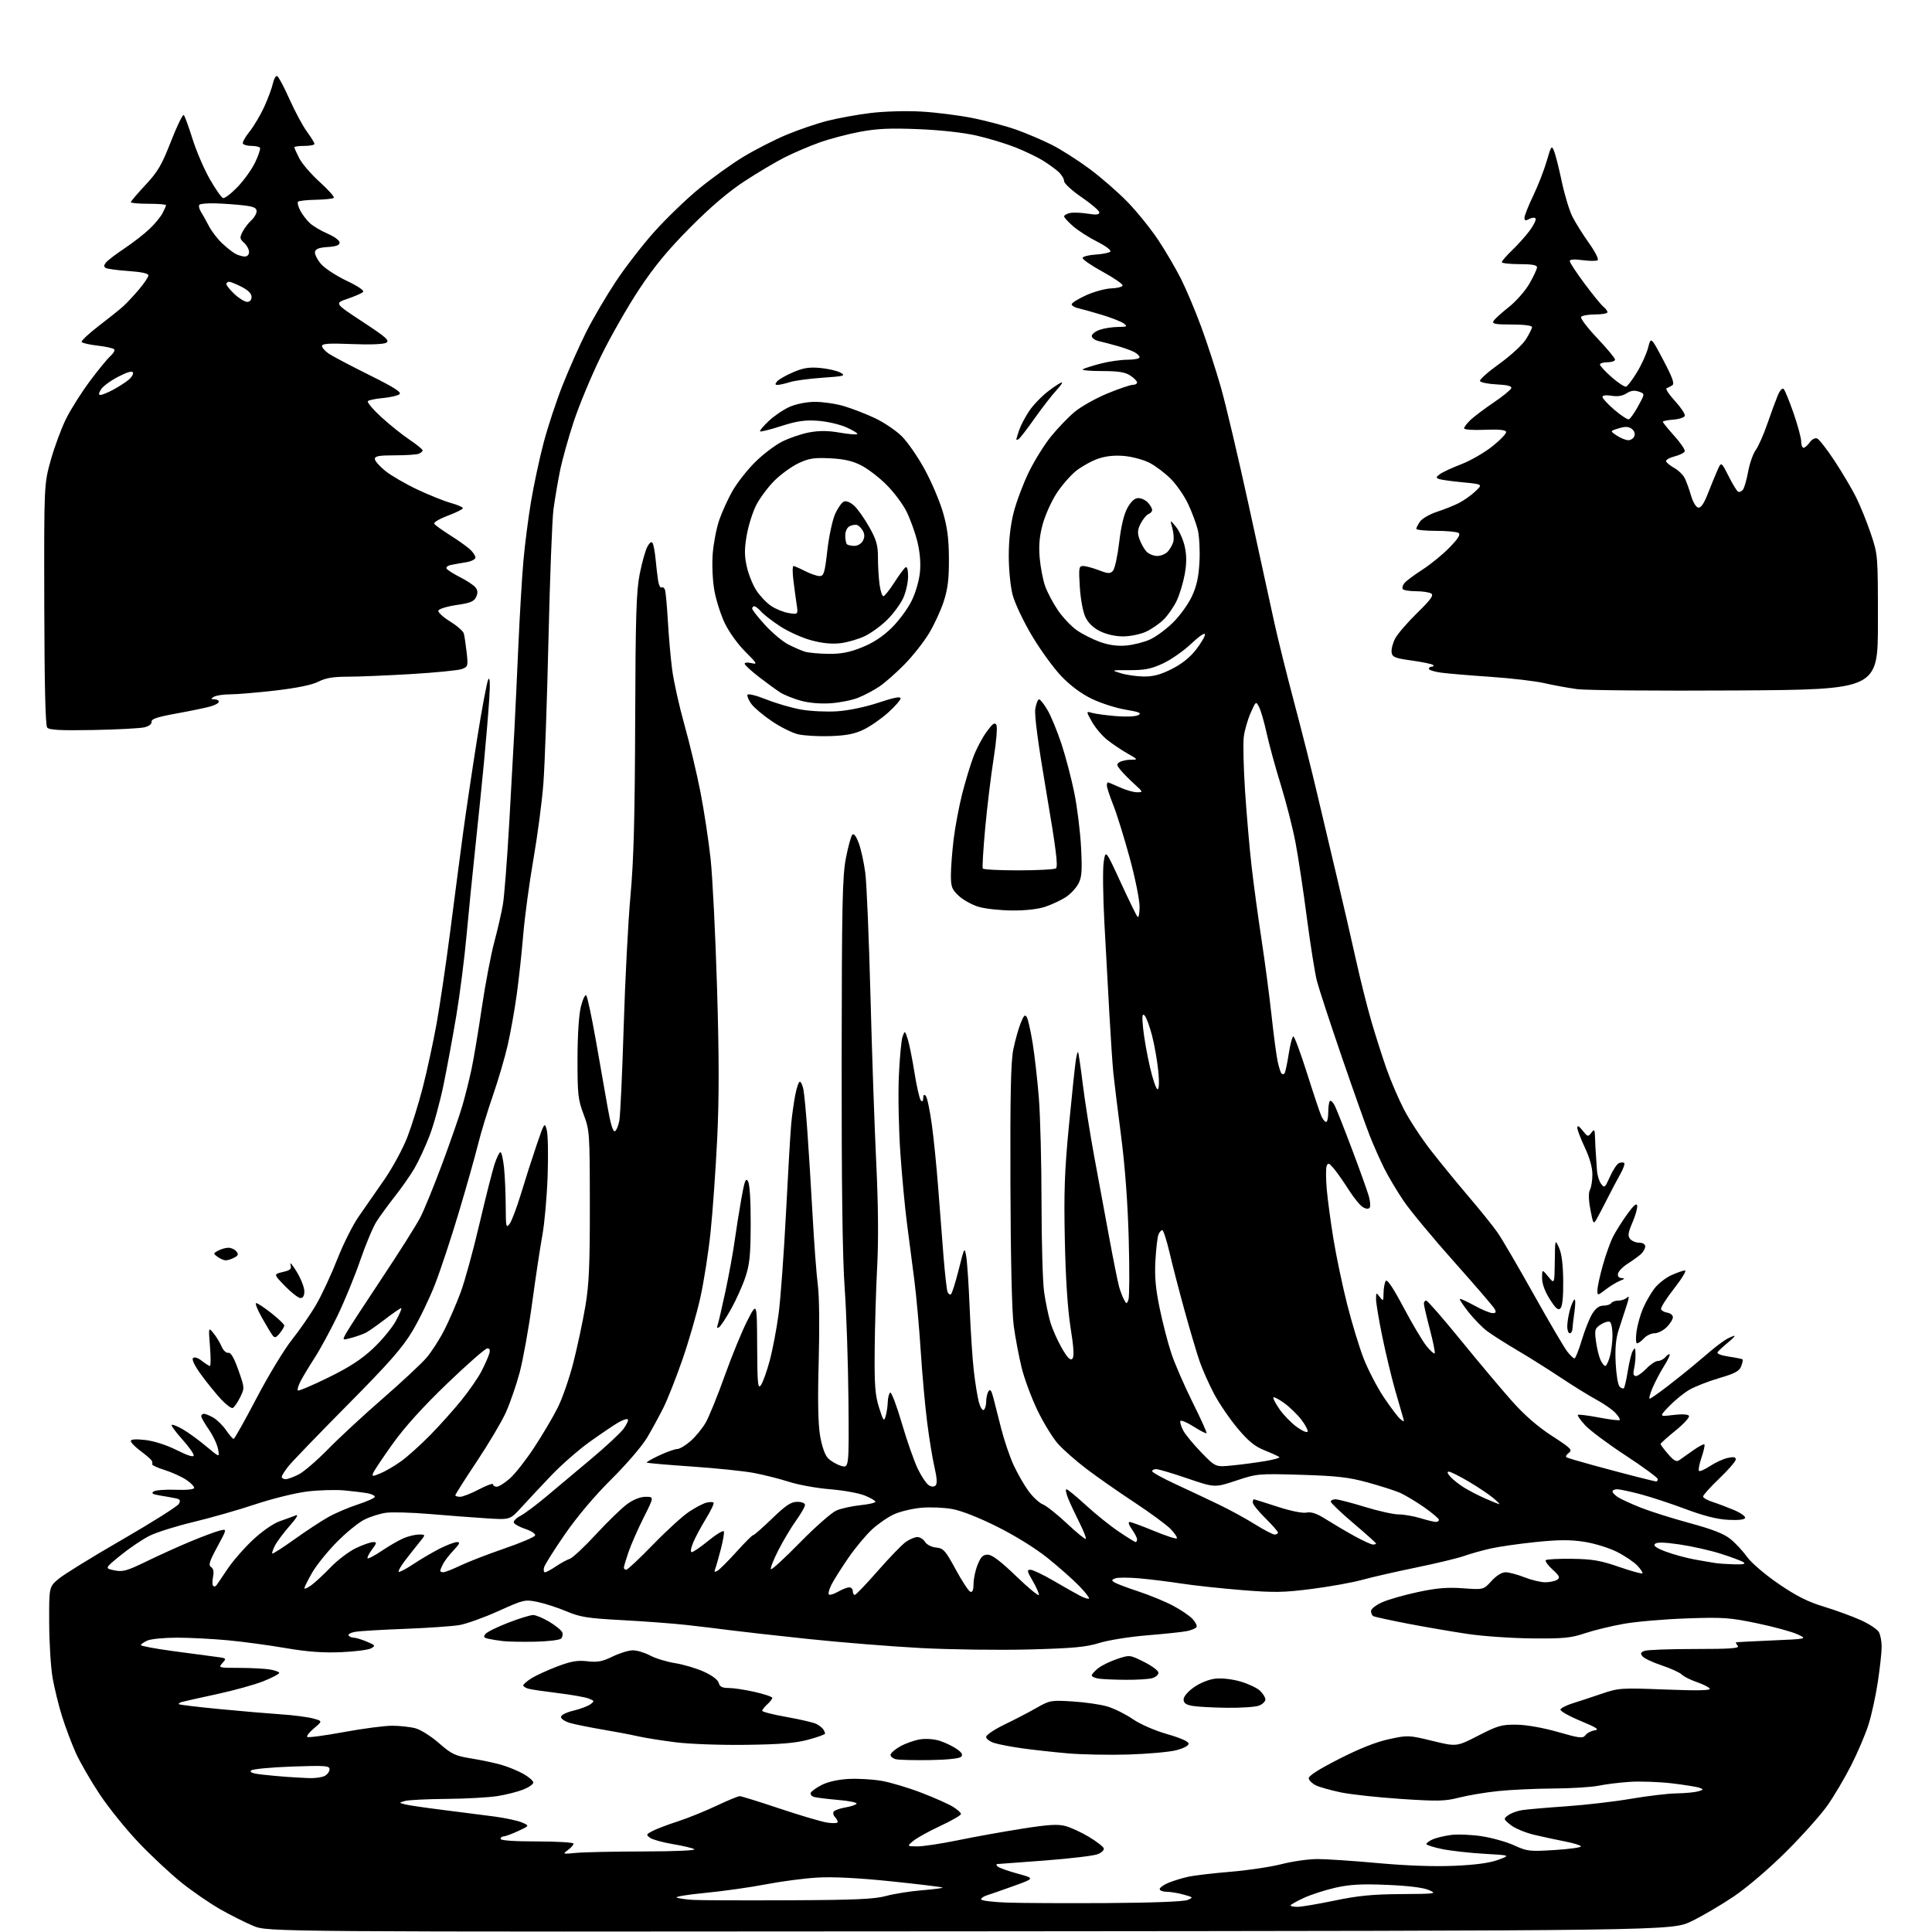 <?xml version="1.0" encoding="UTF-8" standalone="no"?>
<svg 
  version="1.1" 
  xmlns="http://www.w3.org/2000/svg" 
  xmlns:xlink="http://www.w3.org/1999/xlink" 
  xmlns:svg="http://www.w3.org/2000/svg"
  xmlns:rdf="http://www.w3.org/1999/02/22-rdf-syntax-ns#"
  xmlns:cc="http://creativecommons.org/ns#"
  xmlns:dc="http://purl.org/dc/elements/1.1/"
  viewBox="0 0 768 768"
  width="768"
  height="768"
>
<style>svg {background-color: white; }</style>"
<path stroke="none" fill="black" fill-rule="evenodd" d="M385.50,767.73C106.50,767.96 106.50,767.96 100.74,765.59C97.58,764.28 91.60,761.28 87.45,758.91C83.31,756.54 76.44,751.81 72.18,748.40C67.92,744.99 60.33,737.91 55.31,732.66C50.30,727.42 43.25,718.71 39.66,713.31C36.07,707.92 31.78,700.47 30.11,696.76C28.45,693.06 26.00,686.53 24.66,682.26C23.32,677.99 21.64,671.12 20.91,667.00C20.19,662.88 19.58,653.04 19.55,645.15C19.50,630.81 19.50,630.81 23.28,627.63C25.35,625.88 36.75,618.85 48.61,612.01C60.47,605.16 70.59,598.77 71.11,597.80C71.85,596.40 71.58,595.95 69.77,595.58C68.52,595.33 65.73,594.83 63.57,594.48C60.62,594.00 60.00,593.60 61.07,592.88C61.86,592.36 65.76,592.06 69.73,592.21C73.99,592.38 77.05,592.09 77.18,591.50C77.29,590.95 75.88,589.49 74.06,588.26C72.23,587.03 68.34,585.26 65.41,584.34C62.48,583.42 60.27,582.38 60.48,582.03C60.69,581.69 60.56,580.97 60.18,580.45C59.81,579.92 57.81,578.23 55.75,576.69C53.69,575.16 52.00,573.42 52.00,572.83C52.00,572.13 53.95,571.99 57.75,572.42C61.20,572.81 66.20,574.41 70.25,576.44C74.72,578.68 77.00,579.38 77.00,578.52C77.00,577.80 74.92,574.90 72.37,572.07C69.83,569.24 67.97,566.70 68.25,566.42C68.52,566.14 70.49,566.92 72.62,568.14C74.76,569.36 78.94,572.40 81.92,574.90C87.34,579.44 87.34,579.44 86.66,575.97C86.29,574.06 84.64,570.57 82.99,568.22C81.35,565.87 80.00,563.50 80.00,562.97C80.00,562.44 80.49,562.00 81.10,562.00C81.70,562.00 83.41,562.72 84.89,563.59C86.38,564.47 88.64,566.72 89.92,568.59C91.21,570.47 92.54,571.99 92.88,571.99C93.22,571.98 97.33,564.67 102.00,555.75C106.67,546.82 113.02,536.36 116.09,532.51C119.16,528.65 123.51,522.35 125.74,518.50C127.97,514.65 131.73,506.56 134.09,500.53C136.46,494.49 140.30,486.84 142.63,483.53C144.96,480.21 149.55,473.61 152.82,468.86C156.09,464.11 160.18,456.55 161.91,452.07C163.64,447.59 166.41,438.67 168.07,432.24C169.72,425.82 172.18,414.47 173.53,407.03C174.87,399.59 177.33,382.93 179.00,370.00C180.66,357.07 182.92,339.75 184.03,331.50C185.15,323.25 187.65,306.38 189.61,294.01C191.57,281.64 193.60,270.84 194.12,270.01C194.75,269.02 194.87,271.80 194.47,278.00C194.14,283.23 193.20,294.48 192.39,303.00C191.58,311.52 190.05,326.60 188.98,336.50C187.92,346.40 186.35,362.15 185.49,371.50C184.64,380.85 182.81,395.25 181.43,403.50C180.05,411.75 177.77,424.12 176.36,431.00C174.96,437.88 172.44,447.09 170.75,451.48C169.06,455.87 166.35,461.72 164.72,464.48C163.10,467.24 159.63,472.20 157.03,475.50C154.43,478.80 151.14,483.30 149.72,485.50C148.30,487.70 145.37,494.68 143.20,501.00C141.03,507.32 136.95,517.26 134.14,523.08C131.32,528.90 127.23,536.43 125.05,539.80C122.87,543.18 120.36,547.35 119.47,549.06C118.58,550.78 118.10,552.43 118.40,552.73C118.69,553.03 124.11,550.74 130.42,547.64C138.81,543.54 143.63,540.41 148.26,536.08C151.75,532.81 155.85,527.86 157.37,525.07C158.88,522.28 159.84,520.00 159.49,520.00C159.14,520.00 156.29,521.96 153.17,524.35C150.05,526.74 146.60,529.16 145.50,529.74C144.40,530.31 141.81,531.25 139.74,531.81C135.98,532.84 135.98,532.84 137.74,529.72C138.71,528.00 145.06,518.25 151.85,508.05C158.65,497.85 165.48,487.02 167.05,484.00C168.61,480.98 172.56,471.30 175.83,462.50C179.10,453.70 182.69,443.35 183.81,439.50C184.93,435.65 186.56,429.12 187.44,425.00C188.31,420.88 190.16,409.88 191.53,400.56C192.91,391.25 195.13,379.55 196.47,374.56C197.80,369.58 199.36,362.80 199.92,359.50C200.47,356.20 201.61,341.57 202.44,327.00C203.27,312.43 204.20,295.77 204.49,290.00C204.79,284.23 205.49,269.38 206.04,257.00C206.59,244.62 207.50,229.32 208.06,223.00C208.61,216.68 209.97,206.10 211.07,199.50C212.17,192.90 214.43,182.32 216.10,176.00C217.76,169.68 221.18,159.32 223.69,153.00C226.20,146.68 230.40,137.22 233.02,132.00C235.64,126.78 240.91,117.78 244.74,112.00C248.56,106.22 255.53,97.22 260.22,92.00C264.91,86.78 272.85,79.12 277.87,75.00C282.89,70.88 290.80,65.19 295.44,62.37C300.09,59.55 307.79,55.61 312.57,53.61C317.34,51.61 324.68,49.10 328.88,48.04C333.07,46.97 340.77,45.57 346.00,44.93C351.43,44.26 360.10,44.01 366.22,44.35C372.12,44.68 381.45,45.87 386.95,46.99C392.46,48.11 400.24,50.21 404.23,51.64C408.23,53.08 414.44,55.73 418.03,57.53C421.63,59.33 428.38,63.63 433.03,67.07C437.69,70.52 444.58,76.53 448.34,80.42C452.10,84.31 457.56,91.10 460.48,95.50C463.40,99.90 467.47,106.88 469.54,111.00C471.60,115.12 475.20,123.67 477.53,130.00C479.86,136.32 483.37,147.12 485.33,154.00C487.29,160.88 492.28,182.03 496.42,201.00C500.55,219.97 505.12,240.90 506.56,247.50C508.01,254.10 511.59,268.50 514.52,279.50C517.45,290.50 521.48,306.48 523.47,315.00C525.47,323.52 529.09,338.82 531.51,349.00C533.93,359.18 537.30,373.80 539.00,381.50C540.70,389.20 543.44,400.12 545.08,405.77C546.72,411.42 549.45,419.97 551.13,424.77C552.82,429.57 555.95,436.89 558.10,441.03C560.24,445.17 565.03,452.47 568.75,457.25C572.46,462.02 579.26,470.34 583.85,475.72C588.44,481.10 593.61,487.52 595.33,490.00C597.05,492.48 603.50,503.50 609.65,514.50C615.81,525.50 621.81,535.74 623.00,537.25C624.18,538.76 625.48,540.00 625.88,540.00C626.27,540.00 627.57,536.74 628.77,532.75C629.96,528.76 631.84,524.04 632.95,522.25C634.34,520.01 635.74,519.00 637.43,519.00C638.78,519.00 640.16,518.55 640.50,518.00C640.84,517.45 642.13,517.00 643.36,517.00C644.59,517.00 646.15,516.45 646.82,515.78C647.68,514.92 647.61,515.88 646.59,519.03C645.80,521.49 644.41,525.75 643.50,528.50C642.33,532.06 641.97,535.88 642.25,541.77C642.47,546.32 643.17,550.57 643.81,551.21C644.44,551.84 645.21,552.12 645.52,551.82C645.82,551.51 646.53,548.42 647.08,544.95C647.64,541.48 648.51,537.93 649.02,537.07C649.81,535.72 649.96,535.71 650.08,537.00C650.16,537.83 650.16,539.40 650.08,540.50C650.00,541.60 649.72,543.51 649.45,544.75C649.14,546.20 649.43,547.00 650.29,547.00C651.03,547.00 652.92,545.65 654.50,544.00C656.08,542.35 658.13,541.00 659.06,541.00C659.99,541.00 661.32,540.31 662.02,539.48C662.72,538.64 663.48,538.15 663.71,538.38C663.95,538.62 662.95,540.70 661.49,543.02C660.03,545.33 657.99,549.20 656.95,551.61C655.92,554.03 655.39,556.00 655.79,555.99C656.18,555.99 659.42,553.72 663.00,550.95C666.58,548.18 671.08,544.59 673.00,542.96C674.92,541.33 678.30,538.49 680.50,536.64C682.70,534.80 685.48,532.77 686.68,532.14C687.89,531.51 689.16,531.00 689.51,531.00C689.86,531.00 688.66,532.23 686.83,533.73C685.00,535.24 683.18,536.93 682.78,537.48C682.34,538.11 684.04,538.79 687.22,539.27C690.05,539.69 692.52,540.19 692.71,540.38C692.90,540.57 692.64,541.80 692.14,543.13C691.41,545.05 689.64,546.00 683.36,547.83C679.04,549.10 673.70,551.19 671.50,552.49C669.30,553.78 665.70,556.71 663.50,559.00C659.50,563.17 659.50,563.17 665.13,562.48C668.61,562.06 671.00,562.19 671.39,562.81C671.73,563.37 669.34,566.01 666.06,568.66C662.79,571.32 660.11,573.73 660.10,574.00C660.09,574.27 661.42,576.07 663.06,577.98C665.30,580.60 666.39,581.22 667.47,580.48C668.25,579.94 670.73,578.20 672.97,576.60C675.20,575.01 677.25,573.92 677.52,574.18C677.78,574.45 677.27,576.79 676.38,579.38C675.50,581.98 675.04,584.37 675.37,584.70C675.69,585.03 677.67,584.16 679.77,582.77C681.86,581.39 685.02,579.93 686.79,579.55C689.13,579.03 690.00,579.20 690.00,580.15C690.00,580.87 687.07,584.26 683.50,587.68C679.92,591.10 677.00,594.34 677.00,594.87C677.00,595.41 678.69,596.38 680.75,597.04C682.81,597.70 686.65,599.15 689.29,600.26C691.92,601.37 693.90,602.78 693.70,603.39C693.46,604.10 691.01,604.38 686.91,604.15C682.55,603.92 677.14,602.55 670.00,599.86C664.23,597.70 656.15,595.04 652.06,593.96C647.97,592.88 643.81,592.00 642.81,592.00C641.82,592.00 641.00,592.40 641.00,592.88C641.00,593.37 642.01,594.42 643.25,595.21C644.49,596.00 648.57,597.86 652.33,599.35C656.08,600.84 664.81,603.59 671.71,605.46C680.72,607.91 685.29,609.69 687.87,611.78C689.85,613.38 692.83,616.58 694.48,618.89C696.20,621.27 701.60,625.90 706.98,629.58C714.07,634.44 718.60,636.72 724.98,638.66C729.66,640.08 736.27,642.49 739.66,644.02C743.05,645.54 746.31,647.71 746.91,648.83C747.51,649.95 748.00,652.59 747.99,654.68C747.99,656.78 747.31,663.00 746.48,668.50C745.66,674.00 743.99,681.65 742.78,685.50C741.56,689.35 738.45,696.68 735.85,701.78C733.26,706.88 728.99,714.08 726.38,717.78C723.77,721.48 716.43,729.69 710.06,736.03C703.37,742.71 694.61,750.20 689.28,753.82C684.20,757.26 676.55,761.74 672.28,763.79C664.50,767.50 664.50,767.50 385.50,767.73zM515.77,758.00C517.30,758.00 523.93,756.88 530.52,755.51C539.87,753.56 545.68,753.00 557.00,752.93C570.84,752.84 571.34,752.77 568.03,751.33C565.81,750.36 559.83,749.62 551.47,749.27C541.33,748.84 536.69,749.09 530.94,750.37C526.85,751.29 521.14,753.13 518.25,754.47C515.36,755.81 513.00,757.15 513.00,757.45C513.00,757.75 514.25,758.00 515.77,758.00zM440.00,756.50C457.68,756.40 470.50,755.91 472.00,755.29C474.46,754.27 474.43,754.23 470.50,753.13C468.30,752.52 465.26,752.01 463.75,752.01C462.24,752.00 461.00,751.53 461.00,750.95C461.00,750.37 462.53,749.26 464.41,748.47C466.28,747.69 469.79,746.61 472.19,746.07C474.60,745.53 482.18,744.63 489.03,744.07C495.89,743.51 505.06,742.14 509.41,741.03C513.76,739.91 520.21,739.00 523.74,739.00C527.27,739.00 538.11,739.73 547.83,740.62C559.00,741.64 570.10,742.04 578.00,741.69C586.46,741.33 592.12,740.57 595.50,739.33C600.50,737.50 600.50,737.50 590.00,736.91C584.23,736.58 576.69,735.73 573.25,735.03C569.81,734.32 567.00,733.42 567.00,733.03C567.00,732.64 568.11,731.82 569.46,731.20C570.81,730.58 574.11,729.79 576.78,729.43C579.45,729.08 584.98,729.31 589.07,729.94C593.16,730.57 598.96,732.21 601.96,733.59C607.09,735.93 608.06,736.04 618.18,735.40C624.10,735.03 628.72,734.36 628.45,733.93C628.19,733.49 625.39,732.64 622.23,732.03C619.08,731.42 613.58,730.24 610.00,729.40C606.42,728.56 602.16,726.79 600.52,725.46C597.61,723.11 597.58,723.02 599.52,721.59C600.61,720.78 603.08,719.87 605.00,719.56C606.92,719.26 614.80,718.57 622.50,718.04C630.20,717.51 641.83,716.16 648.35,715.04C654.87,713.92 662.97,712.96 666.35,712.90C669.73,712.85 673.62,712.49 675.00,712.10C677.20,711.49 677.28,711.32 675.67,710.70C674.66,710.32 669.69,709.51 664.63,708.91C659.56,708.32 652.06,708.04 647.96,708.31C643.86,708.57 638.25,709.26 635.50,709.84C632.75,710.41 624.65,710.92 617.50,710.96C610.35,711.00 600.42,711.46 595.44,711.99C590.46,712.51 583.50,713.68 579.99,714.58C574.38,716.02 571.53,716.08 556.84,715.10C547.62,714.49 536.84,713.31 532.89,712.48C528.93,711.64 524.53,710.41 523.11,709.72C521.69,709.04 520.40,707.81 520.25,706.99C520.06,705.98 523.94,703.48 532.24,699.24C540.37,695.09 547.08,692.43 552.16,691.34C559.66,689.72 560.02,689.74 569.41,692.03C579.00,694.37 579.00,694.37 587.64,689.94C595.41,685.94 596.94,685.51 602.89,685.59C606.87,685.65 613.38,686.80 619.28,688.49C628.09,691.01 629.19,691.13 630.28,689.72C630.95,688.85 632.62,688.00 634.00,687.82C635.92,687.57 634.59,686.70 628.23,684.06C623.68,682.17 620.11,680.14 620.30,679.56C620.49,678.98 622.64,677.88 625.07,677.12C627.51,676.36 632.70,674.65 636.61,673.32C643.47,670.98 644.33,670.93 662.01,671.61C674.87,672.11 680.12,672.00 679.66,671.25C679.29,670.67 676.97,669.49 674.48,668.65C672.00,667.80 669.31,666.45 668.50,665.64C667.69,664.83 664.13,663.21 660.59,662.03C657.05,660.85 653.62,659.24 652.96,658.46C652.01,657.31 652.15,656.87 653.64,656.26C654.66,655.84 663.67,655.50 673.67,655.50C688.08,655.50 691.62,655.24 690.79,654.25C690.22,653.56 689.92,652.93 690.13,652.85C690.33,652.77 696.80,652.43 704.50,652.10C718.50,651.50 718.50,651.50 714.50,649.65C712.30,648.63 705.10,646.67 698.50,645.29C687.62,643.02 685.00,642.83 670.50,643.34C661.70,643.64 650.45,644.61 645.50,645.49C640.55,646.36 633.58,648.06 630.00,649.26C624.41,651.13 621.47,651.41 609.00,651.29C601.02,651.22 589.55,650.43 583.50,649.53C577.45,648.64 566.70,646.79 559.61,645.43C552.53,644.07 546.34,642.71 545.86,642.42C545.39,642.12 545.00,641.21 545.00,640.38C545.00,639.56 547.02,637.99 549.49,636.90C551.95,635.81 558.36,633.99 563.74,632.84C571.19,631.26 575.41,630.91 581.61,631.37C589.71,631.96 589.71,631.96 592.88,628.48C594.84,626.32 596.98,625.00 598.49,625.00C599.83,625.00 603.21,625.90 606.00,627.00C608.79,628.10 612.52,628.99 614.29,628.98C616.05,628.98 618.17,628.52 619.00,627.97C620.26,627.13 619.96,626.47 617.15,623.91C615.31,622.23 614.11,620.56 614.48,620.19C614.85,619.82 619.54,619.58 624.91,619.65C632.97,619.76 636.22,620.32 643.55,622.85C648.43,624.53 652.63,625.70 652.88,625.45C653.14,625.20 652.25,623.82 650.92,622.40C649.59,620.97 645.94,618.50 642.82,616.92C639.65,615.32 633.89,613.53 629.82,612.90C624.25,612.03 619.63,612.05 610.50,612.98C603.90,613.66 595.77,614.83 592.44,615.58C589.10,616.34 584.38,617.67 581.94,618.54C579.50,619.41 570.98,621.46 563.00,623.10C555.02,624.74 545.35,626.95 541.50,628.01C537.65,629.08 528.65,630.70 521.50,631.62C510.20,633.07 506.54,633.13 493.50,632.07C485.25,631.41 474.45,630.23 469.50,629.47C464.55,628.70 457.04,627.78 452.82,627.41C448.59,627.04 444.33,627.04 443.34,627.42C441.82,628.01 441.77,628.25 443.03,629.04C443.84,629.55 448.10,631.16 452.50,632.61C456.90,634.06 463.05,636.58 466.16,638.22C469.28,639.85 472.81,642.24 474.02,643.52C475.22,644.80 475.95,646.28 475.63,646.80C475.30,647.32 473.57,648.04 471.77,648.40C469.97,648.76 462.88,649.51 456.00,650.07C449.12,650.63 440.57,651.99 437.00,653.10C431.67,654.76 426.63,655.22 409.00,655.69C397.18,656.00 377.82,655.74 366.00,655.12C354.18,654.49 333.93,652.86 321.00,651.49C308.07,650.12 294.12,648.55 290.00,648.01C285.88,647.47 278.23,646.54 273.00,645.96C267.77,645.37 256.30,644.51 247.50,644.04C233.58,643.30 230.68,642.84 225.18,640.53C221.71,639.06 216.53,637.39 213.68,636.80C208.65,635.76 208.21,635.87 198.11,640.43C192.40,643.01 185.42,645.51 182.61,645.99C179.80,646.47 170.07,647.14 161.00,647.49C151.93,647.83 143.04,648.36 141.26,648.67C139.48,648.97 138.27,649.62 138.57,650.11C138.87,650.60 139.78,651.00 140.59,651.00C141.40,651.00 143.74,651.70 145.78,652.56C149.22,654.01 149.35,654.21 147.53,655.24C146.44,655.85 141.04,656.54 135.53,656.77C128.31,657.07 122.14,656.61 113.50,655.13C106.90,653.99 96.55,652.60 90.50,652.03C84.45,651.47 75.36,651.00 70.30,651.00C65.24,651.00 59.95,651.52 58.55,652.16C57.15,652.80 56.00,653.61 56.00,653.96C56.00,654.31 61.74,655.38 68.75,656.33C75.76,657.28 83.45,658.31 85.84,658.61C90.05,659.13 90.12,659.21 88.43,661.07C86.73,662.96 86.86,663.00 95.10,663.01C99.72,663.02 105.19,663.30 107.25,663.64C109.31,663.98 111.00,664.60 111.00,665.02C111.00,665.44 108.17,666.92 104.71,668.31C101.25,669.69 92.81,672.03 85.96,673.50C79.11,674.97 72.87,676.37 72.11,676.61C71.34,676.85 70.90,677.23 71.12,677.45C71.34,677.68 78.50,678.54 87.01,679.36C95.53,680.19 106.54,681.13 111.48,681.46C116.42,681.78 122.21,682.52 124.36,683.10C128.25,684.14 128.25,684.14 124.88,686.97C123.02,688.53 121.78,690.09 122.13,690.45C122.48,690.80 128.96,689.95 136.54,688.55C144.12,687.15 152.84,686.00 155.91,686.01C158.99,686.01 163.18,686.48 165.24,687.05C167.30,687.62 171.49,690.28 174.56,692.97C179.54,697.33 180.89,697.96 187.31,699.01C191.27,699.65 196.65,700.79 199.29,701.54C201.92,702.30 205.86,703.92 208.04,705.14C210.22,706.37 212.00,707.91 212.00,708.58C212.00,709.24 210.23,710.49 208.06,711.36C205.89,712.23 201.28,713.40 197.81,713.96C194.34,714.52 185.20,715.03 177.50,715.09C169.80,715.15 162.38,715.52 161.00,715.91C158.50,716.62 158.50,716.62 161.01,717.27C162.38,717.63 169.13,718.61 176.01,719.47C182.88,720.32 192.10,721.50 196.50,722.09C200.90,722.68 205.85,723.75 207.50,724.46C210.50,725.76 210.50,725.76 206.00,727.86C203.53,729.01 200.94,729.97 200.25,729.98C199.56,729.99 199.00,730.45 199.00,731.00C199.00,731.62 204.50,732.00 213.50,732.00C221.47,732.00 228.00,732.40 228.00,732.88C228.00,733.36 226.99,734.51 225.75,735.42C223.57,737.04 223.68,737.07 229.00,736.55C232.03,736.26 244.18,736.00 256.00,735.98C268.44,735.96 276.87,735.58 276.00,735.08C275.18,734.61 271.28,733.69 267.34,733.04C263.40,732.38 259.38,731.26 258.40,730.55C256.75,729.34 256.84,729.14 259.56,727.76C261.18,726.94 265.65,725.25 269.50,724.01C273.35,722.76 280.19,720.00 284.69,717.87C289.20,715.74 293.41,714.00 294.05,714.00C294.69,714.00 301.81,716.21 309.86,718.91C317.91,721.61 326.41,724.12 328.75,724.50C331.09,724.87 333.00,724.78 333.00,724.29C333.00,723.80 332.50,722.90 331.89,722.29C331.28,721.68 331.05,720.72 331.39,720.17C331.73,719.62 333.81,718.87 336.00,718.50C338.19,718.13 340.22,717.45 340.50,717.00C340.78,716.54 337.52,715.87 333.26,715.51C328.99,715.14 324.69,714.61 323.69,714.34C322.70,714.06 322.05,713.34 322.26,712.73C322.46,712.13 324.39,710.71 326.56,709.59C329.00,708.32 333.05,707.40 337.21,707.16C340.89,706.95 346.84,707.29 350.41,707.91C353.99,708.53 361.09,710.65 366.21,712.62C371.32,714.58 376.96,717.08 378.75,718.18C380.54,719.27 382.00,720.58 382.00,721.09C382.00,721.60 378.29,723.74 373.75,725.86C369.21,727.97 364.38,730.65 363.00,731.82C360.50,733.93 360.50,733.93 364.64,733.97C366.91,733.99 374.11,732.90 380.64,731.56C387.16,730.21 398.61,728.15 406.08,726.97C416.79,725.28 420.48,725.05 423.58,725.89C425.73,726.47 429.94,728.42 432.93,730.22C435.92,732.03 438.54,734.06 438.76,734.74C438.98,735.43 437.89,736.48 436.33,737.08C434.77,737.69 425.40,738.81 415.50,739.57C405.60,740.33 397.07,740.97 396.55,740.98C395.95,740.99 395.95,741.35 396.55,741.94C397.07,742.46 400.62,743.73 404.44,744.78C411.38,746.67 411.38,746.67 402.94,749.71C398.30,751.38 393.49,753.06 392.25,753.44C391.01,753.82 390.00,754.54 390.00,755.03C390.00,755.53 394.61,756.10 400.25,756.31C405.89,756.51 423.77,756.60 440.00,756.50zM313.50,755.39C340.05,755.28 347.63,754.94 352.26,753.67C355.43,752.81 361.86,751.79 366.54,751.41C371.22,751.03 374.88,750.54 374.66,750.33C374.45,750.11 365.32,749.01 354.38,747.87C341.31,746.52 331.25,746.00 325.00,746.36C319.77,746.66 310.55,747.87 304.50,749.04C298.45,750.22 287.65,751.74 280.50,752.44C273.35,753.13 268.18,753.97 269.00,754.32C269.82,754.66 272.75,755.08 275.50,755.24C278.25,755.41 295.35,755.47 313.50,755.39zM122.82,706.83C125.19,706.92 128.00,706.53 129.07,705.96C130.13,705.40 131.00,704.21 131.00,703.32C131.00,701.89 129.34,701.77 115.91,702.24C107.61,702.54 100.36,703.24 99.80,703.80C99.10,704.50 100.48,705.02 104.14,705.42C107.09,705.75 111.53,706.16 114.00,706.33C116.47,706.51 120.44,706.73 122.82,706.83zM369.71,699.66C363.54,699.75 357.49,699.61 356.25,699.34C355.01,699.08 354.00,698.30 354.00,697.61C354.00,696.93 355.72,695.40 357.81,694.23C359.91,693.05 363.46,691.79 365.71,691.43C368.11,691.05 371.39,691.29 373.65,692.03C375.77,692.72 378.77,694.17 380.33,695.26C382.42,696.73 382.86,697.54 382.03,698.37C381.36,699.04 376.43,699.56 369.71,699.66zM448.50,697.45C440.80,697.68 430.00,697.47 424.50,696.99C419.00,696.51 410.90,695.62 406.50,695.01C402.10,694.40 397.04,693.44 395.25,692.87C393.46,692.31 392.00,691.22 392.00,690.45C392.00,689.69 395.26,687.49 399.25,685.56C403.24,683.64 408.98,680.66 412.00,678.93C417.34,675.89 417.77,675.81 426.50,676.36C431.45,676.67 437.67,677.58 440.31,678.39C442.96,679.19 447.46,681.43 450.31,683.38C453.34,685.45 459.04,687.93 464.00,689.35C469.31,690.87 472.50,692.29 472.50,693.14C472.50,693.94 470.43,695.02 467.50,695.76C464.75,696.46 456.20,697.21 448.50,697.45zM296.50,693.60C286.42,693.74 274.10,693.29 268.50,692.58C263.00,691.89 256.25,690.81 253.50,690.18C250.75,689.55 244.45,688.35 239.50,687.52C234.55,686.68 228.81,685.53 226.75,684.95C224.69,684.38 223.00,683.30 223.00,682.55C223.00,681.76 225.03,680.71 227.92,680.02C230.62,679.37 233.66,678.23 234.67,677.49C236.40,676.22 236.36,676.10 233.94,675.17C232.53,674.63 227.13,673.68 221.94,673.05C216.75,672.42 211.49,671.65 210.25,671.34C209.01,671.04 208.00,670.42 208.00,669.97C208.00,669.53 209.51,668.23 211.35,667.09C213.19,665.96 217.80,663.85 221.60,662.41C227.04,660.36 229.56,659.93 233.50,660.38C237.55,660.85 239.45,660.49 243.50,658.51C246.25,657.16 249.86,656.05 251.51,656.03C253.17,656.01 256.27,656.94 258.41,658.08C260.54,659.22 265.03,660.60 268.39,661.13C271.75,661.67 276.90,663.20 279.84,664.54C283.08,666.02 285.39,667.76 285.71,668.99C286.11,670.51 287.07,671.00 289.67,671.00C291.56,671.00 296.23,671.71 300.05,672.58C303.87,673.45 307.00,674.50 307.00,674.93C307.00,675.35 306.10,676.50 305.00,677.50C303.90,678.50 303.00,679.65 303.00,680.06C303.00,680.48 307.39,681.59 312.75,682.54C318.11,683.49 323.40,684.73 324.50,685.28C325.60,685.84 326.83,686.79 327.23,687.40C327.64,688.00 327.98,688.78 327.98,689.13C327.99,689.47 324.96,690.57 321.25,691.56C316.15,692.93 310.09,693.43 296.50,693.60zM487.68,678.87C482.08,678.80 475.93,678.46 474.00,678.12C471.41,677.66 470.50,676.99 470.50,675.55C470.50,674.39 472.19,672.41 474.64,670.69C477.07,668.98 480.57,667.58 483.14,667.29C485.68,667.00 489.84,667.48 493.09,668.42C496.16,669.32 499.65,670.95 500.84,672.06C502.03,673.17 503.00,674.75 503.00,675.56C503.00,676.38 501.85,677.49 500.43,678.02C499.02,678.56 493.29,678.94 487.68,678.87zM447.50,667.75C443.10,667.72 438.26,667.51 436.75,667.28C435.24,667.05 434.00,666.48 434.00,666.01C434.00,665.53 435.15,664.24 436.56,663.13C437.96,662.03 441.36,660.38 444.11,659.46C449.10,657.80 449.11,657.81 454.80,660.65C457.94,662.22 460.50,664.15 460.50,664.95C460.50,665.76 459.38,666.72 458.00,667.11C456.62,667.49 451.90,667.78 447.50,667.75zM212.75,652.60C207.66,652.70 201.93,652.60 200.00,652.37C198.07,652.15 195.45,651.73 194.16,651.44C192.27,651.02 192.05,650.65 193.00,649.50C193.65,648.71 197.73,646.71 202.06,645.04C206.39,643.37 210.83,642.00 211.93,642.00C213.02,642.00 215.95,643.23 218.44,644.73C220.93,646.23 223.21,648.11 223.51,648.90C223.82,649.69 223.60,650.80 223.03,651.37C222.46,651.94 217.83,652.49 212.75,652.60zM432.89,635.44C433.16,635.18 431.38,632.90 428.94,630.39C426.50,627.87 420.90,622.92 416.50,619.38C411.74,615.55 403.63,610.50 396.50,606.94C389.19,603.28 382.16,600.51 378.50,599.86C375.20,599.27 369.68,599.04 366.22,599.36C362.77,599.67 357.97,600.81 355.55,601.88C353.13,602.95 349.14,605.68 346.68,607.94C344.22,610.21 339.97,615.31 337.24,619.28C334.51,623.25 331.50,628.00 330.56,629.84C329.62,631.68 329.14,633.47 329.49,633.82C329.84,634.18 331.49,633.68 333.15,632.73C334.80,631.78 336.80,631.00 337.58,631.00C338.36,631.00 339.00,631.67 339.00,632.50C339.00,633.33 339.36,634.00 339.79,634.00C340.22,634.00 344.33,629.72 348.91,624.48C353.50,619.24 358.50,614.07 360.03,612.98C361.56,611.89 363.64,611.00 364.66,611.00C365.68,611.00 367.06,611.87 367.73,612.93C368.42,614.04 370.31,615.00 372.15,615.18C375.05,615.47 375.80,616.31 379.93,623.93C382.44,628.56 385.06,632.54 385.75,632.76C386.59,633.03 387.00,632.00 387.00,629.60C387.00,627.64 387.72,624.23 388.61,622.02C389.87,618.87 390.74,618.00 392.64,618.00C394.33,618.00 397.79,620.62 404.03,626.64C408.97,631.40 413.00,634.70 413.00,633.98C413.00,633.26 411.86,630.72 410.46,628.34C408.25,624.58 408.14,624.00 409.62,624.00C410.56,624.00 414.74,626.00 418.91,628.44C423.09,630.88 427.83,633.56 429.45,634.40C431.08,635.24 432.63,635.71 432.89,635.44zM123.75,630.15C125.26,629.05 128.75,625.82 131.50,622.96C134.25,620.11 138.75,616.70 141.50,615.39C144.25,614.09 147.30,613.02 148.28,613.01C149.89,613.00 149.85,613.29 147.85,615.99C146.64,617.63 145.86,619.19 146.13,619.46C146.39,619.73 148.99,618.34 151.90,616.38C154.81,614.42 158.71,612.18 160.56,611.41C162.42,610.63 165.13,610.00 166.60,610.00C169.26,610.00 169.26,610.00 166.60,613.25C165.14,615.04 162.60,618.26 160.96,620.41C159.33,622.56 158.21,624.54 158.48,624.81C158.75,625.08 161.37,623.71 164.31,621.76C167.25,619.80 171.97,617.04 174.79,615.60C177.62,614.17 180.71,613.00 181.66,613.00C183.03,613.00 182.74,613.69 180.32,616.25C178.62,618.04 176.74,620.48 176.12,621.68C175.50,622.89 175.00,624.12 175.00,624.43C175.00,624.75 175.56,625.00 176.25,624.99C176.94,624.98 179.97,623.79 183.00,622.33C186.03,620.88 193.86,617.84 200.42,615.59C206.97,613.34 212.51,610.98 212.72,610.35C212.93,609.72 211.19,608.56 208.86,607.79C206.53,607.01 204.46,605.87 204.25,605.25C204.04,604.63 205.24,603.41 206.91,602.55C208.58,601.68 213.22,598.22 217.22,594.85C221.23,591.49 229.23,584.77 235.02,579.92C240.81,575.08 246.58,569.70 247.86,567.98C249.13,566.25 249.90,564.56 249.56,564.22C249.22,563.88 247.49,564.46 245.72,565.50C243.95,566.54 238.90,569.95 234.50,573.09C230.10,576.22 223.12,582.33 219.00,586.66C214.88,590.99 209.53,596.70 207.12,599.35C202.73,604.17 202.73,604.17 193.12,603.54C187.83,603.20 177.73,602.43 170.68,601.83C163.63,601.24 155.87,601.02 153.43,601.35C150.99,601.69 147.08,602.93 144.75,604.12C142.41,605.31 137.49,609.33 133.81,613.07C130.13,616.81 125.74,622.26 124.07,625.19C122.39,628.11 121.01,630.87 121.01,631.32C121.00,631.77 122.24,631.24 123.75,630.15zM85.97,630.27C86.30,629.85 88.29,626.91 90.40,623.75C92.51,620.59 97.07,615.36 100.52,612.13C104.17,608.71 108.62,605.62 111.15,604.73C113.54,603.90 116.40,602.85 117.50,602.41C118.81,601.88 118.01,603.30 115.15,606.55C112.76,609.27 110.14,612.78 109.33,614.34C108.52,615.91 108.02,617.35 108.23,617.56C108.43,617.77 112.40,615.22 117.05,611.90C121.70,608.58 127.75,604.60 130.50,603.06C133.25,601.51 138.54,599.25 142.25,598.04C145.96,596.83 149.00,595.46 149.00,595.00C149.00,594.54 147.76,593.92 146.25,593.62C144.74,593.33 140.57,592.81 137.00,592.47C133.43,592.13 126.67,592.33 122.00,592.91C117.33,593.49 108.10,595.78 101.50,597.98C94.90,600.19 83.91,603.33 77.07,604.97C70.23,606.60 62.36,609.06 59.57,610.44C56.78,611.81 51.59,615.30 48.04,618.18C41.58,623.43 41.58,623.43 45.43,624.23C48.82,624.93 50.39,624.49 58.39,620.60C63.40,618.16 71.33,614.58 76.00,612.65C80.67,610.71 85.80,608.81 87.39,608.42C90.27,607.71 90.27,607.71 86.39,614.88C83.24,620.68 82.77,622.21 83.90,622.92C84.83,623.51 85.09,624.78 84.69,626.78C84.37,628.42 84.38,630.05 84.73,630.40C85.08,630.75 85.64,630.69 85.97,630.27zM216.65,625.00C217.14,625.00 219.10,623.94 221.02,622.64C222.93,621.34 225.40,620.00 226.51,619.65C227.61,619.30 232.31,614.91 236.95,609.88C241.58,604.85 247.16,599.45 249.34,597.87C251.83,596.07 254.55,595.00 256.66,595.00C260.02,595.00 260.02,595.00 255.87,603.25C253.59,607.79 250.89,613.93 249.86,616.91C248.84,619.88 248.00,622.69 248.00,623.16C248.00,623.62 248.43,624.00 248.95,624.00C249.47,624.00 254.27,619.49 259.61,613.98C264.96,608.47 271.39,602.61 273.90,600.95C276.41,599.28 279.50,597.66 280.78,597.34C282.05,597.02 283.34,597.01 283.65,597.31C283.95,597.62 282.60,600.49 280.64,603.68C278.67,606.88 276.37,611.19 275.52,613.25C274.60,615.48 274.39,617.00 275.00,617.00C275.57,617.00 278.59,614.91 281.72,612.36C284.85,609.82 287.57,608.20 287.76,608.77C287.95,609.34 287.40,612.54 286.53,615.87C285.67,619.21 284.67,622.69 284.32,623.61C283.82,624.90 284.03,625.08 285.22,624.39C286.07,623.90 289.52,620.46 292.87,616.74C296.23,613.02 299.17,610.10 299.40,610.24C299.63,610.38 302.97,607.46 306.81,603.75C312.38,598.37 314.44,597.00 316.90,597.00C318.72,597.00 320.00,597.52 320.00,598.25C320.00,598.94 318.39,601.75 316.41,604.50C314.44,607.25 311.26,612.58 309.35,616.35C307.44,620.12 306.13,623.47 306.45,623.79C306.78,624.11 312.00,619.31 318.06,613.12C324.13,606.93 330.65,601.21 332.55,600.41C334.45,599.62 338.71,598.69 342.01,598.34C345.30,598.00 348.00,597.38 348.00,596.97C348.00,596.55 346.09,595.44 343.75,594.49C341.41,593.54 335.23,592.42 330.00,592.00C324.77,591.59 317.43,590.26 313.68,589.06C309.93,587.86 303.63,586.27 299.68,585.52C295.73,584.77 284.62,583.63 275.00,582.97C265.38,582.31 257.32,581.61 257.10,581.41C256.89,581.21 259.14,579.91 262.10,578.53C265.07,577.15 268.27,576.02 269.22,576.01C270.16,576.00 272.54,574.59 274.50,572.86C276.47,571.14 279.15,567.87 280.47,565.61C281.78,563.35 285.20,554.98 288.05,547.00C290.90,539.02 294.96,529.12 297.07,525.00C300.90,517.50 300.90,517.50 300.98,535.00C301.05,550.08 301.25,552.25 302.44,550.68C303.20,549.69 304.78,545.30 305.96,540.93C307.13,536.57 308.74,528.11 309.53,522.12C310.31,516.14 311.63,498.03 312.46,481.87C313.28,465.72 314.22,449.80 314.54,446.50C314.85,443.20 315.57,438.14 316.13,435.25C316.68,432.36 317.50,430.00 317.95,430.00C318.39,430.00 319.03,431.39 319.37,433.08C319.71,434.78 320.42,442.31 320.95,449.83C321.49,457.35 322.43,472.50 323.04,483.50C323.64,494.50 324.58,506.88 325.12,511.00C325.68,515.33 325.82,528.02 325.45,541.00C325.02,556.20 325.19,565.77 325.96,570.50C326.67,574.81 327.87,578.30 329.08,579.59C330.16,580.74 332.50,582.12 334.27,582.67C337.50,583.66 337.50,583.66 337.27,556.58C337.14,541.69 336.46,521.62 335.77,512.00C334.91,500.10 334.52,471.31 334.57,422.00C334.63,359.37 334.86,348.36 336.26,341.11C337.16,336.49 338.31,332.29 338.83,331.77C339.42,331.18 340.37,332.46 341.38,335.17C342.26,337.55 343.43,342.88 343.97,347.00C344.51,351.12 345.43,373.18 346.03,396.00C346.62,418.82 347.66,448.75 348.33,462.50C349.12,478.86 349.25,493.03 348.69,503.50C348.23,512.30 347.78,527.15 347.70,536.50C347.57,550.64 347.86,554.51 349.43,559.50C351.10,564.83 351.39,565.22 352.05,563.00C352.46,561.62 352.85,559.06 352.90,557.31C352.96,555.55 353.40,553.87 353.88,553.58C354.36,553.28 356.44,558.76 358.49,565.77C360.54,572.77 363.41,580.95 364.86,583.94C366.31,586.92 368.28,589.84 369.22,590.41C370.36,591.10 371.28,591.12 371.94,590.46C372.60,589.80 372.44,587.36 371.47,583.22C370.67,579.79 369.35,571.69 368.54,565.24C367.72,558.78 366.58,546.08 366.00,537.00C365.42,527.92 364.28,515.33 363.48,509.00C362.67,502.68 361.35,492.55 360.56,486.50C359.76,480.45 358.57,467.85 357.92,458.50C357.26,449.15 356.98,435.43 357.30,428.00C357.62,420.57 358.29,413.39 358.79,412.04C359.70,409.59 359.71,409.60 360.83,413.04C361.45,414.94 362.67,421.00 363.54,426.50C364.41,432.00 365.55,436.93 366.06,437.45C366.65,438.05 367.00,437.69 367.00,436.50C367.00,435.24 367.33,434.93 368.00,435.60C368.54,436.14 369.63,441.30 370.42,447.05C371.21,452.80 372.35,464.25 372.97,472.50C373.58,480.75 374.54,493.03 375.09,499.80C375.65,506.56 376.35,512.75 376.65,513.54C376.96,514.34 377.56,514.77 377.99,514.51C378.42,514.24 379.81,509.86 381.09,504.76C383.36,495.67 383.42,495.57 384.10,499.50C384.48,501.70 385.09,510.93 385.46,520.00C385.83,529.08 386.58,540.33 387.11,545.00C387.65,549.67 388.54,555.20 389.09,557.28C389.64,559.36 390.52,560.80 391.05,560.47C391.57,560.15 392.01,558.67 392.02,557.19C392.02,555.71 392.44,553.86 392.93,553.08C393.60,552.02 394.10,552.67 394.86,555.58C395.42,557.74 396.84,563.28 398.00,567.91C399.17,572.53 401.39,579.06 402.93,582.41C404.48,585.76 407.16,590.43 408.90,592.79C410.64,595.15 413.19,597.50 414.56,598.02C415.92,598.54 420.21,601.94 424.09,605.58C427.96,609.22 431.35,611.98 431.61,611.72C431.88,611.46 430.76,608.60 429.14,605.37C427.51,602.14 425.49,597.81 424.64,595.75C423.80,593.69 423.47,592.00 423.93,592.00C424.38,592.00 427.85,594.85 431.63,598.32C435.41,601.80 441.29,606.53 444.70,608.82C448.10,611.12 451.14,613.00 451.45,613.00C451.75,613.00 452.00,612.51 452.00,611.90C452.00,611.30 451.07,609.50 449.93,607.90C448.79,606.31 448.37,605.00 448.99,605.00C449.61,605.00 453.97,606.60 458.68,608.55C463.39,610.50 467.49,611.84 467.80,611.53C468.10,611.23 467.04,609.59 465.43,607.90C463.82,606.21 457.32,601.42 451.00,597.26C444.68,593.10 436.12,587.12 431.99,583.98C427.86,580.85 422.76,576.37 420.65,574.03C418.54,571.69 414.83,565.67 412.41,560.64C409.99,555.61 407.14,547.90 406.07,543.50C405.00,539.10 403.60,531.67 402.97,527.00C402.25,521.75 401.75,500.36 401.66,471.00C401.54,434.97 401.82,421.95 402.82,417.09C403.55,413.56 404.86,408.90 405.72,406.73C406.99,403.56 407.48,403.10 408.20,404.39C408.69,405.27 409.73,409.93 410.51,414.75C411.28,419.56 412.39,429.30 412.96,436.40C413.53,443.49 414.01,462.16 414.02,477.90C414.03,493.63 414.49,509.65 415.04,513.50C415.59,517.35 416.69,522.75 417.50,525.50C418.31,528.25 420.37,532.91 422.07,535.86C424.31,539.74 425.47,540.93 426.26,540.14C427.05,539.35 426.86,535.91 425.57,527.77C424.41,520.42 423.61,508.33 423.29,493.00C422.88,473.81 423.18,465.47 424.91,447.50C426.08,435.40 427.30,423.78 427.62,421.68C427.94,419.58 428.35,418.02 428.54,418.21C428.73,418.40 429.58,424.16 430.43,431.03C431.28,437.89 433.31,450.70 434.93,459.50C436.56,468.30 439.26,482.93 440.94,492.00C442.61,501.07 444.40,509.93 444.90,511.68C445.41,513.42 446.28,515.67 446.84,516.68C447.83,518.44 447.89,518.44 448.57,516.66C448.97,515.65 449.02,504.85 448.69,492.66C448.30,478.20 447.24,463.89 445.64,451.50C444.28,441.05 442.90,429.80 442.57,426.50C442.24,423.20 441.54,412.85 441.02,403.50C440.50,394.15 439.60,377.73 439.02,367.00C438.44,356.27 438.32,345.31 438.74,342.63C439.50,337.76 439.50,337.76 445.43,350.63C448.69,357.71 451.72,363.93 452.18,364.45C452.63,364.97 453.00,363.16 453.00,360.42C453.00,357.68 451.23,348.92 449.06,340.97C446.89,333.01 443.97,323.60 442.56,320.06C441.15,316.52 440.00,313.03 440.00,312.31C440.00,311.59 440.18,311.00 440.39,311.00C440.61,311.00 442.74,311.89 445.14,312.98C447.54,314.07 450.62,314.95 452.00,314.94C454.46,314.93 454.44,314.87 450.97,311.71C449.02,309.95 446.57,307.46 445.51,306.19C443.86,304.21 443.79,303.74 445.04,302.95C445.84,302.45 447.85,302.02 449.50,302.00C452.48,301.98 452.47,301.96 448.13,299.48C445.73,298.11 442.13,295.69 440.13,294.10C438.13,292.52 435.41,289.30 434.09,286.96C431.70,282.69 431.70,282.69 434.10,283.38C435.42,283.76 439.70,284.34 443.60,284.67C447.70,285.01 451.46,284.84 452.50,284.26C453.93,283.46 452.89,283.02 447.40,282.09C443.60,281.46 437.57,279.52 434.00,277.79C429.82,275.77 425.51,272.57 421.92,268.82C418.85,265.62 413.58,258.36 410.21,252.70C406.82,247.00 403.39,239.76 402.54,236.49C401.67,233.15 401.00,226.39 401.00,220.95C401.00,214.65 401.68,208.66 402.97,203.63C404.05,199.40 406.76,192.21 408.98,187.65C411.21,183.09 415.17,176.73 417.77,173.52C420.37,170.31 424.56,165.94 427.08,163.82C429.59,161.70 435.42,158.40 440.04,156.48C444.65,154.57 449.23,153.00 450.21,153.00C451.20,153.00 452.00,152.56 452.00,152.02C452.00,151.49 450.78,150.25 449.29,149.27C447.23,147.92 444.53,147.50 437.87,147.50C433.07,147.50 429.73,147.17 430.45,146.77C431.17,146.37 434.38,145.36 437.59,144.52C440.80,143.68 445.58,143.00 448.21,143.00C450.84,143.00 453.00,142.57 453.00,142.04C453.00,141.50 452.06,140.57 450.92,139.96C449.78,139.35 446.74,138.25 444.17,137.53C441.60,136.80 438.26,135.93 436.75,135.59C435.24,135.24 434.00,134.34 434.00,133.58C434.00,132.82 435.42,131.70 437.15,131.10C438.88,130.49 442.14,129.99 444.40,129.97C448.02,129.94 448.30,129.78 446.75,128.61C445.79,127.88 441.96,126.36 438.25,125.23C434.54,124.10 430.26,122.91 428.75,122.57C427.24,122.24 426.00,121.51 426.00,120.97C426.00,120.42 428.59,118.80 431.75,117.37C434.91,115.94 439.41,114.71 441.75,114.64C444.09,114.56 446.11,114.05 446.25,113.50C446.39,112.95 442.80,110.47 438.28,108.00C433.76,105.53 430.19,103.05 430.36,102.50C430.52,101.95 432.87,101.36 435.58,101.19C438.29,101.02 440.89,100.49 441.37,100.02C441.87,99.53 439.60,97.82 436.17,96.08C432.82,94.40 428.49,91.61 426.54,89.90C424.59,88.19 423.00,86.44 423.00,86.00C423.00,85.57 424.01,84.98 425.25,84.69C426.49,84.40 429.64,84.51 432.25,84.92C435.76,85.49 437.00,85.36 437.00,84.45C437.00,83.77 433.85,81.06 430.00,78.43C426.10,75.76 423.00,72.92 423.00,72.00C423.00,71.09 421.99,69.43 420.75,68.30C419.51,67.17 416.70,65.14 414.50,63.78C412.30,62.43 407.43,60.09 403.69,58.60C399.94,57.11 392.96,54.99 388.19,53.90C382.89,52.69 373.83,51.69 365.00,51.34C353.72,50.88 348.54,51.13 341.69,52.42C336.84,53.34 329.64,55.25 325.69,56.67C321.73,58.09 315.57,60.72 312.00,62.52C308.43,64.32 301.23,68.59 296.00,72.01C289.61,76.19 282.55,82.19 274.43,90.36C265.51,99.33 260.19,105.77 254.07,115.00C249.52,121.88 242.71,133.80 238.94,141.50C235.16,149.20 230.29,160.90 228.10,167.50C225.91,174.10 223.41,183.10 222.54,187.50C221.66,191.90 220.53,198.65 220.01,202.50C219.49,206.35 218.60,229.52 218.03,254.00C217.47,278.48 216.55,304.40 215.99,311.61C215.43,318.82 213.65,332.32 212.03,341.61C210.42,350.90 208.60,364.35 208.00,371.50C207.41,378.65 206.23,389.45 205.39,395.50C204.56,401.55 202.94,410.55 201.81,415.50C200.67,420.45 198.03,429.45 195.93,435.50C193.83,441.55 191.16,450.32 190.00,455.00C188.84,459.68 185.41,471.82 182.37,482.00C179.33,492.18 175.06,505.07 172.88,510.65C170.70,516.24 166.67,524.56 163.93,529.15C159.94,535.81 154.72,541.75 138.13,558.50C126.69,570.05 116.13,581.00 114.67,582.83C113.20,584.66 112.00,586.57 112.00,587.08C112.00,587.58 112.69,588.00 113.54,588.00C114.39,588.00 116.75,587.13 118.79,586.08C120.83,585.02 126.10,580.47 130.50,575.98C134.90,571.48 144.63,562.47 152.13,555.96C159.62,549.44 167.42,542.17 169.47,539.80C171.51,537.44 174.74,532.42 176.65,528.66C178.56,524.89 181.48,518.14 183.14,513.66C184.80,509.17 188.15,496.95 190.59,486.50C193.04,476.05 195.74,465.36 196.60,462.75C197.46,460.14 198.51,458.00 198.94,458.00C199.37,458.00 200.00,460.77 200.36,464.15C200.71,467.53 201.01,474.39 201.03,479.40C201.06,487.74 201.19,488.33 202.58,486.50C203.41,485.40 205.45,480.00 207.11,474.50C208.77,469.00 211.56,460.32 213.30,455.20C216.39,446.16 216.50,445.99 217.35,449.20C217.83,451.02 217.98,459.25 217.69,467.50C217.40,475.75 216.46,486.32 215.60,491.00C214.74,495.68 212.91,507.82 211.53,518.00C210.15,528.17 207.90,540.64 206.54,545.70C205.18,550.76 202.71,557.88 201.06,561.53C199.41,565.18 194.22,573.92 189.53,580.96C184.84,588.00 181.00,594.04 181.00,594.38C181.00,594.72 181.85,595.00 182.90,595.00C183.94,595.00 187.32,593.67 190.40,592.05C193.48,590.43 196.00,589.53 196.00,590.05C196.00,590.57 196.66,591.00 197.47,591.00C198.27,591.00 200.60,589.54 202.64,587.75C204.68,585.96 209.02,580.45 212.28,575.50C215.54,570.55 219.75,563.44 221.64,559.69C223.54,555.95 226.39,547.70 227.99,541.37C229.59,535.04 231.71,525.05 232.70,519.18C234.16,510.53 234.49,502.89 234.47,479.00C234.44,450.19 234.38,449.35 232.00,443.00C229.78,437.12 229.55,435.02 229.57,421.00C229.58,411.53 230.10,403.43 230.91,400.17C231.64,397.24 232.60,395.21 233.04,395.67C233.48,396.13 235.20,404.15 236.85,413.50C238.51,422.85 240.62,434.91 241.56,440.29C242.63,446.47 243.66,449.95 244.37,449.71C244.99,449.50 245.81,447.57 246.20,445.42C246.59,443.26 247.37,426.43 247.93,408.00C248.49,389.57 249.70,366.18 250.63,356.00C251.91,341.99 252.36,325.23 252.49,287.00C252.63,245.05 252.93,235.11 254.27,228.29C255.16,223.78 256.52,218.88 257.30,217.40C258.17,215.73 258.97,215.14 259.40,215.83C259.78,216.45 260.32,219.33 260.60,222.23C260.88,225.13 261.33,228.98 261.60,230.78C261.88,232.58 262.48,233.82 262.95,233.53C263.41,233.25 264.03,233.63 264.32,234.39C264.61,235.15 265.13,240.66 265.47,246.64C265.81,252.61 266.57,261.32 267.17,266.00C267.76,270.68 269.96,280.57 272.04,288.00C274.13,295.43 277.02,307.56 278.46,314.97C279.90,322.38 281.71,334.30 282.48,341.47C283.25,348.64 284.40,371.60 285.03,392.50C285.87,420.33 285.88,436.46 285.09,452.78C284.49,465.04 283.31,481.69 282.46,489.78C281.62,497.88 279.78,509.65 278.37,515.94C276.96,522.24 273.77,533.26 271.28,540.44C268.79,547.62 265.41,556.20 263.76,559.50C262.12,562.80 259.17,568.20 257.22,571.50C255.25,574.82 248.92,582.19 243.05,588.00C236.46,594.53 229.49,602.78 224.61,609.83C220.30,616.06 216.54,622.02 216.27,623.08C215.99,624.14 216.16,625.00 216.65,625.00zM689.50,621.85C693.11,621.94 694.08,621.69 693.00,620.98C692.17,620.44 688.12,618.92 684.00,617.62C679.88,616.31 672.55,614.66 667.72,613.95C661.53,613.05 658.62,612.98 657.87,613.73C657.13,614.47 658.41,615.38 662.20,616.80C665.17,617.91 670.27,619.30 673.55,619.90C676.82,620.49 680.62,621.15 682.00,621.35C683.38,621.56 686.75,621.78 689.50,621.85zM545.75,613.98C546.44,613.99 547.00,613.81 547.00,613.57C547.00,613.33 542.95,609.70 538.00,605.50C533.05,601.30 529.00,597.44 529.00,596.93C529.00,596.42 529.84,596.00 530.88,596.00C531.91,596.00 537.14,597.35 542.50,599.00C547.86,600.65 553.92,602.00 555.96,602.00C558.01,602.00 561.89,602.67 564.59,603.49C567.29,604.31 570.06,604.98 570.75,604.99C571.44,605.00 572.00,604.62 572.00,604.14C572.00,603.67 569.32,601.41 566.05,599.11C562.77,596.82 558.38,594.21 556.30,593.32C554.21,592.44 548.45,590.60 543.50,589.25C536.13,587.23 531.37,586.69 517.19,586.26C500.20,585.75 499.72,585.80 491.38,588.57C482.89,591.39 482.89,591.39 472.05,587.70C466.09,585.66 460.49,584.00 459.60,584.00C458.72,584.00 458.00,584.38 458.00,584.83C458.00,585.29 462.16,587.59 467.25,589.95C472.34,592.30 480.10,595.96 484.50,598.08C488.90,600.20 495.39,603.75 498.93,605.97C502.47,608.18 505.96,610.00 506.68,610.00C507.41,610.00 508.00,609.65 508.00,609.21C508.00,608.78 505.75,606.21 503.00,603.50C500.25,600.79 498.00,598.00 498.00,597.29C498.00,596.58 498.18,596.00 498.41,596.00C498.64,596.00 502.82,597.31 507.70,598.90C512.99,600.63 517.69,601.59 519.33,601.28C521.33,600.89 523.50,601.65 527.29,604.06C530.16,605.87 535.20,608.84 538.50,610.66C541.80,612.47 545.06,613.96 545.75,613.98zM596.00,597.92C596.27,597.93 595.15,596.80 593.50,595.41C591.85,594.03 587.50,591.12 583.83,588.95C580.15,586.78 576.60,585.00 575.92,585.00C575.15,585.00 575.37,585.75 576.53,587.03C577.54,588.15 579.96,590.06 581.91,591.28C583.85,592.50 587.71,594.49 590.47,595.71C593.24,596.93 595.73,597.92 596.00,597.92zM658.25,588.90C658.66,588.95 659.00,588.54 659.00,587.98C659.00,587.42 653.26,583.20 646.25,578.60C639.24,574.01 631.98,568.60 630.13,566.58C628.27,564.56 626.97,562.70 627.22,562.44C627.48,562.19 631.22,562.65 635.53,563.47C639.84,564.30 643.58,564.75 643.85,564.48C644.12,564.21 643.34,562.93 642.12,561.63C640.90,560.33 637.56,558.00 634.70,556.46C631.84,554.92 625.45,550.97 620.50,547.68C615.55,544.38 607.67,539.43 603.00,536.68C598.33,533.92 592.96,530.51 591.08,529.09C589.19,527.66 585.92,524.30 583.79,521.62C581.67,518.93 580.10,516.57 580.30,516.36C580.51,516.16 583.11,517.34 586.09,518.98C589.06,520.62 592.30,521.97 593.29,521.98C594.69,522.00 594.86,521.63 594.09,520.25C593.55,519.29 586.29,510.85 577.96,501.50C569.62,492.15 560.66,481.35 558.04,477.50C555.42,473.65 551.93,467.80 550.28,464.50C548.63,461.20 546.03,455.35 544.51,451.50C542.98,447.65 537.96,433.48 533.33,420.00C528.71,406.53 524.29,393.02 523.50,389.98C522.71,386.95 520.92,375.70 519.52,364.98C518.13,354.27 516.09,340.77 515.00,335.00C513.91,329.23 511.27,318.88 509.14,312.00C507.01,305.12 504.48,295.90 503.52,291.50C502.56,287.10 501.21,282.41 500.51,281.07C499.26,278.66 499.24,278.68 497.15,283.39C496.00,286.00 494.77,290.25 494.43,292.82C494.09,295.39 494.32,305.15 494.93,314.50C495.55,323.85 496.72,337.35 497.54,344.50C498.36,351.65 500.13,364.70 501.48,373.50C502.82,382.30 504.62,395.95 505.48,403.84C506.33,411.72 507.43,419.97 507.93,422.16C508.42,424.36 509.09,426.42 509.41,426.74C509.74,427.07 510.26,427.07 510.58,426.75C510.90,426.43 511.66,422.98 512.26,419.09C512.86,415.19 513.71,412.00 514.14,412.00C514.57,412.00 517.03,418.63 519.59,426.72C522.15,434.82 524.71,442.47 525.28,443.72C525.85,444.98 526.70,446.00 527.16,446.00C527.62,446.00 528.00,444.28 528.00,442.17C528.00,440.06 528.29,438.04 528.65,437.68C529.01,437.32 529.86,438.10 530.54,439.41C531.22,440.72 534.34,448.62 537.48,456.96C540.63,465.30 543.62,473.68 544.15,475.58C544.67,477.47 544.83,479.47 544.49,480.02C544.09,480.66 543.19,480.63 541.89,479.94C540.79,479.35 538.27,476.31 536.29,473.19C534.30,470.06 531.63,466.23 530.34,464.67C528.37,462.29 527.90,462.10 527.37,463.49C527.02,464.39 527.04,468.59 527.41,472.82C527.78,477.04 529.00,486.03 530.11,492.78C531.22,499.54 533.64,511.03 535.47,518.32C537.31,525.61 540.25,535.30 542.00,539.85C543.76,544.40 547.39,551.40 550.07,555.42C552.76,559.43 555.72,563.35 556.65,564.11C558.16,565.35 558.28,565.28 557.74,563.50C557.41,562.40 555.98,557.45 554.56,552.50C553.15,547.55 550.87,538.05 549.50,531.39C548.12,524.72 547.00,518.00 547.00,516.44C547.00,513.74 547.07,513.70 548.47,515.56C549.85,517.39 549.94,517.30 549.98,514.00C550.01,512.08 550.40,509.92 550.85,509.21C551.40,508.34 553.74,511.82 557.97,519.79C561.44,526.33 565.53,533.20 567.06,535.08C568.59,536.95 570.06,538.27 570.31,537.99C570.57,537.72 569.71,533.45 568.41,528.50C567.11,523.55 566.03,518.94 566.02,518.25C566.01,517.56 566.42,517.00 566.94,517.00C567.45,517.00 573.63,524.07 580.66,532.72C587.69,541.36 596.84,552.24 600.97,556.89C606.06,562.60 611.24,567.11 616.94,570.80C624.47,575.67 625.19,576.39 623.63,577.53C622.67,578.23 622.24,579.03 622.69,579.30C623.14,579.56 628.00,581.01 633.50,582.51C639.00,584.01 646.65,586.04 650.50,587.02C654.35,587.99 657.84,588.84 658.25,588.90zM151.31,585.64C153.28,584.82 156.96,582.65 159.50,580.83C162.04,579.00 167.26,574.30 171.09,570.40C174.92,566.49 180.55,560.19 183.60,556.40C186.65,552.60 190.18,547.48 191.44,545.00C192.71,542.52 194.05,539.49 194.44,538.25C194.93,536.65 194.73,536.00 193.72,536.00C192.94,536.00 185.75,542.30 177.74,550.00C168.08,559.29 160.79,567.36 156.08,573.96C152.17,579.44 148.69,584.64 148.35,585.53C147.79,586.99 148.06,587.00 151.31,585.64zM489.85,582.54C493.51,582.18 499.34,581.41 502.80,580.83C506.27,580.25 508.86,579.53 508.56,579.22C508.25,578.92 505.66,577.73 502.79,576.58C498.78,574.98 496.29,572.95 491.91,567.73C488.79,564.01 484.58,557.83 482.56,553.99C480.55,550.15 478.00,544.42 476.90,541.25C475.80,538.09 473.16,529.20 471.03,521.50C468.90,513.80 466.18,503.34 464.99,498.25C463.81,493.16 462.47,489.00 462.02,489.00C461.58,489.00 460.89,489.79 460.50,490.75C460.11,491.71 459.57,496.32 459.30,501.00C458.93,507.36 459.35,512.14 460.97,520.00C462.16,525.77 464.25,533.88 465.63,538.00C467.00,542.12 470.80,550.86 474.06,557.42C477.33,563.97 479.83,569.50 479.62,569.72C479.40,569.93 477.05,568.72 474.37,567.02C471.70,565.33 469.37,564.38 469.20,564.90C469.02,565.43 469.55,567.13 470.37,568.68C471.18,570.23 474.41,574.14 477.53,577.36C483.20,583.21 483.20,583.21 489.85,582.54zM519.80,569.09C519.99,568.52 518.88,566.39 517.32,564.36C515.77,562.32 512.74,559.38 510.59,557.82C508.44,556.26 506.46,555.21 506.19,555.47C505.92,555.74 507.01,557.85 508.60,560.15C510.20,562.46 513.29,565.64 515.48,567.23C517.67,568.82 519.62,569.65 519.80,569.09zM92.46,559.71C91.89,559.88 89.84,558.33 87.90,556.26C85.97,554.19 82.45,549.87 80.09,546.65C77.43,543.04 76.15,540.45 76.72,539.88C77.30,539.30 78.64,539.72 80.24,540.97C81.65,542.09 83.10,543.00 83.45,543.00C83.80,543.00 83.81,539.51 83.47,535.25C82.85,527.50 82.85,527.50 84.89,530.00C86.01,531.38 87.45,533.74 88.09,535.26C88.74,536.81 89.91,537.91 90.75,537.76C91.78,537.58 93.01,539.70 94.76,544.63C97.28,551.76 97.28,551.77 95.39,555.58C94.35,557.67 93.03,559.53 92.46,559.71zM638.11,543.00C638.55,543.00 639.37,541.31 639.95,539.25C640.52,537.19 640.99,533.39 640.99,530.81C641.00,528.23 640.53,525.83 639.96,525.47C639.38,525.12 637.75,525.59 636.34,526.51C633.97,528.06 633.82,528.59 634.42,533.14C634.78,535.86 635.58,539.19 636.20,540.54C636.82,541.89 637.68,543.00 638.11,543.00zM650.78,534.00C650.27,534.00 650.17,531.92 650.55,529.25C650.92,526.64 652.09,522.50 653.14,520.06C654.20,517.61 656.23,514.07 657.66,512.20C659.10,510.32 662.12,507.94 664.38,506.91C666.65,505.89 669.09,505.03 669.81,505.02C670.53,505.01 668.60,508.22 665.52,512.15C662.45,516.08 660.09,519.79 660.29,520.40C660.49,521.00 661.63,521.64 662.83,521.82C664.02,522.00 665.00,522.80 665.00,523.62C665.00,524.43 663.90,526.20 662.55,527.55C661.20,528.90 659.02,530.00 657.70,530.00C656.39,530.00 654.50,530.90 653.50,532.00C652.50,533.10 651.28,534.00 650.78,534.00zM111.21,529.99C109.75,531.79 109.22,531.95 108.37,530.85C107.79,530.11 105.86,526.91 104.09,523.75C102.31,520.59 101.30,518.00 101.84,518.00C102.38,518.00 105.11,519.81 107.91,522.02C110.71,524.24 113.00,526.44 113.00,526.91C113.00,527.39 112.19,528.77 111.21,529.99zM624.00,530.00C623.45,530.00 623.00,528.76 623.01,527.25C623.01,525.74 623.48,522.83 624.04,520.79C624.61,518.74 625.42,516.86 625.85,516.59C626.28,516.33 626.29,518.45 625.89,521.31C625.48,524.16 625.11,527.29 625.07,528.25C625.03,529.21 624.55,530.00 624.00,530.00zM285.81,527.62C285.08,528.07 284.87,527.79 285.23,526.85C285.54,526.04 286.94,520.00 288.35,513.44C289.75,506.87 291.40,497.90 292.00,493.50C292.61,489.10 293.81,481.50 294.68,476.61C295.99,469.25 296.45,468.04 297.36,469.61C298.03,470.76 298.44,477.35 298.41,486.50C298.37,498.88 298.01,502.58 296.31,507.67C295.18,511.07 292.61,516.79 290.60,520.38C288.60,523.97 286.44,527.23 285.81,527.62zM620.31,520.08C619.40,521.00 618.43,520.18 616.06,516.44C614.12,513.38 613.00,510.31 613.00,508.05C613.01,504.50 613.01,504.50 615.47,507.50C617.93,510.50 617.93,510.50 618.05,501.50C618.16,492.50 618.16,492.50 619.74,496.00C620.79,498.34 621.34,502.71 621.40,509.19C621.47,515.45 621.08,519.31 620.31,520.08zM119.46,516.00C118.62,516.00 115.85,513.87 113.32,511.26C108.72,506.52 108.72,506.52 112.39,505.65C115.51,504.92 115.98,504.46 115.47,502.64C115.14,501.46 116.25,502.75 117.92,505.50C119.60,508.25 120.97,511.74 120.98,513.25C120.99,515.06 120.48,516.00 119.46,516.00zM638.28,512.60C635.00,515.10 635.00,515.10 635.00,512.86C635.00,511.63 635.95,507.22 637.12,503.06C638.28,498.90 640.11,493.77 641.18,491.66C642.25,489.55 644.79,485.52 646.81,482.70C649.31,479.22 650.59,478.10 650.80,479.22C650.98,480.12 650.14,483.14 648.94,485.93C647.17,490.04 646.99,491.28 648.00,492.50C648.68,493.32 650.31,494.00 651.62,494.00C653.07,494.00 654.00,494.59 654.00,495.50C654.00,496.32 653.21,497.70 652.25,498.57C651.29,499.43 648.93,501.13 647.01,502.35C645.09,503.57 643.37,505.34 643.18,506.29C642.97,507.38 643.51,508.02 644.68,508.06C646.05,508.11 645.89,508.37 644.03,509.11C642.67,509.65 640.08,511.22 638.28,512.60zM89.76,501.00C89.00,501.00 87.54,500.38 86.51,499.63C84.70,498.31 84.71,498.23 86.75,497.13C87.92,496.51 89.74,496.00 90.81,496.00C91.88,496.00 93.29,496.64 93.94,497.43C94.89,498.57 94.73,499.08 93.13,499.93C92.03,500.52 90.51,501.00 89.76,501.00zM634.62,484.72C633.44,486.78 633.26,486.49 632.21,480.84C631.46,476.84 631.41,474.11 632.04,472.93C632.57,471.94 633.00,469.19 633.00,466.82C633.00,464.10 631.89,460.15 630.00,456.16C628.35,452.67 627.00,449.13 627.00,448.28C627.00,447.24 627.70,447.62 629.11,449.41C631.09,451.93 631.29,451.99 632.58,450.29C633.80,448.68 633.95,448.90 634.06,452.50C634.13,454.70 634.28,457.62 634.40,459.00C634.51,460.38 634.70,463.10 634.81,465.06C634.91,467.02 635.65,469.49 636.43,470.56C637.79,472.39 637.99,472.23 640.01,467.69C641.18,465.05 642.81,462.63 643.62,462.32C644.42,462.01 645.35,462.01 645.66,462.33C645.98,462.65 645.28,464.62 644.11,466.70C642.93,468.79 640.60,473.20 638.93,476.50C637.26,479.80 635.32,483.50 634.62,484.72zM460.14,433.00C460.75,433.00 460.86,430.28 460.43,425.75C460.04,421.76 458.93,415.41 457.95,411.63C456.97,407.86 455.63,404.26 454.96,403.63C454.03,402.75 453.91,403.95 454.43,409.00C454.80,412.57 456.02,419.44 457.14,424.25C458.25,429.06 459.61,433.00 460.14,433.00zM402.22,361.93C397.42,361.89 391.41,361.22 388.86,360.43C386.30,359.64 382.82,357.70 381.11,356.10C378.38,353.55 378.00,352.55 378.00,347.85C378.00,344.91 378.50,338.45 379.10,333.50C379.71,328.55 381.24,320.45 382.50,315.50C383.76,310.55 385.76,303.96 386.93,300.86C388.10,297.75 390.45,293.29 392.15,290.95C394.56,287.63 395.42,287.01 396.07,288.15C396.54,288.99 396.07,294.77 394.98,301.56C393.94,308.13 392.44,320.48 391.65,329.00C390.86,337.52 390.42,344.84 390.67,345.25C390.92,345.66 397.28,345.99 404.81,345.98C412.34,345.98 419.06,345.62 419.73,345.19C420.68,344.58 419.82,337.64 415.95,314.95C412.64,295.53 411.14,284.22 411.55,281.75C411.90,279.69 412.57,278.00 413.05,278.00C413.52,278.00 415.03,279.91 416.40,282.25C417.77,284.59 420.23,290.55 421.88,295.50C423.53,300.45 425.84,309.23 427.02,315.00C428.20,320.77 429.42,330.62 429.74,336.88C430.22,346.42 430.04,348.78 428.62,351.38C427.70,353.10 425.45,355.47 423.62,356.66C421.80,357.84 418.20,359.53 415.62,360.41C412.65,361.42 407.73,361.97 402.22,361.93zM330.00,292.62C325.32,292.77 319.59,292.44 317.25,291.89C314.92,291.34 310.22,289.00 306.82,286.69C303.41,284.39 299.76,281.31 298.69,279.85C297.63,278.40 296.93,276.76 297.13,276.20C297.34,275.63 300.55,276.42 304.67,278.06C308.61,279.63 314.87,281.44 318.59,282.09C322.30,282.73 328.75,283.03 332.93,282.74C337.39,282.44 344.15,281.01 349.27,279.30C355.20,277.32 358.00,276.77 358.00,277.60C358.00,278.27 355.76,280.83 353.03,283.28C350.30,285.74 345.91,288.78 343.28,290.04C339.69,291.76 336.38,292.40 330.00,292.62zM37.16,290.19C23.97,290.43 19.57,290.19 18.76,289.22C18.05,288.36 17.67,272.29 17.60,240.22C17.50,192.50 17.50,192.50 20.21,182.80C21.71,177.46 24.48,170.02 26.37,166.26C28.26,162.51 32.48,155.85 35.75,151.47C39.02,147.09 42.65,142.65 43.82,141.62C44.99,140.58 45.72,139.36 45.45,138.91C45.17,138.46 42.24,137.79 38.95,137.41C35.65,137.04 32.73,136.38 32.46,135.94C32.19,135.50 35.24,132.64 39.23,129.58C43.23,126.52 47.62,123.00 49.00,121.75C50.38,120.50 53.19,117.49 55.25,115.06C57.31,112.63 59.00,110.11 59.00,109.46C59.00,108.70 56.18,108.09 51.06,107.74C46.70,107.44 42.63,106.89 42.02,106.51C41.21,106.01 41.26,105.40 42.16,104.31C42.85,103.47 46.14,100.98 49.46,98.76C52.78,96.54 57.22,93.10 59.33,91.11C61.44,89.13 63.80,86.28 64.58,84.80C65.36,83.31 66.00,81.85 66.00,81.55C66.00,81.25 62.85,81.00 59.00,81.00C55.15,81.00 52.00,80.72 52.00,80.38C52.00,80.04 54.62,76.96 57.81,73.54C62.74,68.27 64.29,65.63 67.99,56.14C70.39,49.99 72.68,45.30 73.07,45.73C73.46,46.15 75.03,50.46 76.55,55.29C78.07,60.13 81.16,67.30 83.41,71.23C85.66,75.16 88.02,78.54 88.66,78.74C89.30,78.94 91.90,76.95 94.45,74.30C96.99,71.66 100.14,67.26 101.44,64.51C102.75,61.77 103.61,59.18 103.35,58.76C103.09,58.34 101.59,58.00 100.00,58.00C98.41,58.00 96.87,57.60 96.57,57.12C96.27,56.63 97.44,54.50 99.15,52.37C100.87,50.24 103.51,45.80 105.02,42.50C106.53,39.20 108.08,35.01 108.47,33.20C108.86,31.38 109.62,30.04 110.15,30.22C110.69,30.40 112.89,34.52 115.06,39.39C117.23,44.26 120.35,50.07 122.00,52.32C123.65,54.56 125.00,56.76 125.00,57.20C125.00,57.64 123.20,58.00 121.00,58.00C118.80,58.00 117.00,58.24 117.00,58.54C117.00,58.84 117.88,60.81 118.96,62.92C120.04,65.03 123.71,69.29 127.13,72.38C130.54,75.47 133.05,78.29 132.69,78.64C132.34,79.00 129.14,79.34 125.59,79.41C122.04,79.48 118.84,79.82 118.49,80.18C118.14,80.53 118.52,82.09 119.33,83.66C120.14,85.22 121.87,87.48 123.15,88.68C124.44,89.88 127.64,91.78 130.25,92.90C132.86,94.01 135.00,95.60 135.00,96.41C135.00,97.47 133.64,97.98 130.26,98.20C126.85,98.41 125.43,98.95 125.21,100.12C125.04,101.01 126.09,103.14 127.54,104.86C128.98,106.58 133.56,109.60 137.71,111.57C142.28,113.73 144.89,115.51 144.34,116.06C143.83,116.57 141.06,117.78 138.18,118.76C132.93,120.55 132.93,120.55 144.12,127.90C153.63,134.15 155.03,135.40 153.51,136.26C152.44,136.86 146.92,137.07 139.85,136.77C130.82,136.40 128.00,136.58 128.00,137.53C128.00,138.21 129.24,139.60 130.75,140.62C132.26,141.63 139.48,145.44 146.79,149.07C156.71,154.00 159.76,155.94 158.79,156.71C158.08,157.28 155.13,157.96 152.23,158.23C149.33,158.49 146.63,159.05 146.23,159.46C145.83,159.87 148.20,162.69 151.50,165.73C154.80,168.76 159.86,172.83 162.75,174.76C165.64,176.70 168.00,178.62 168.00,179.03C168.00,179.45 167.29,180.06 166.42,180.39C165.55,180.73 161.27,181.00 156.92,181.00C150.71,181.00 149.00,181.31 149.00,182.43C149.00,183.22 150.91,185.39 153.25,187.26C155.59,189.12 161.32,192.44 166.00,194.64C170.68,196.84 176.64,199.22 179.25,199.95C181.86,200.67 184.00,201.60 184.00,202.01C184.00,202.42 181.31,203.76 178.01,205.00C174.72,206.23 172.30,207.67 172.62,208.20C172.95,208.73 175.76,210.76 178.86,212.72C181.96,214.67 185.51,217.19 186.75,218.31C187.99,219.43 189.00,220.92 189.00,221.63C189.00,222.33 187.32,223.18 185.25,223.51C183.19,223.84 180.47,224.33 179.21,224.59C177.95,224.85 177.19,225.50 177.53,226.05C177.87,226.59 180.28,228.12 182.88,229.44C185.49,230.76 188.22,232.56 188.96,233.45C189.92,234.60 190.01,235.66 189.29,237.27C188.48,239.09 187.04,239.69 181.48,240.50C177.73,241.05 174.48,242.05 174.26,242.72C174.04,243.38 176.12,245.32 178.88,247.02C181.64,248.72 184.11,250.87 184.37,251.81C184.63,252.74 185.13,256.09 185.49,259.25C186.11,264.72 186.03,265.04 183.65,265.94C182.28,266.47 173.19,267.37 163.47,267.95C153.74,268.53 142.32,269.00 138.10,269.00C132.43,269.00 129.41,269.52 126.55,270.98C124.03,272.26 118.09,273.49 109.59,274.48C102.39,275.31 94.25,276.01 91.50,276.01C88.75,276.02 85.83,276.47 85.00,277.00C83.72,277.83 83.75,277.97 85.25,277.98C86.21,277.99 87.00,278.43 87.00,278.95C87.00,279.48 85.44,280.34 83.53,280.86C81.63,281.39 75.56,282.64 70.04,283.64C62.55,285.00 60.08,285.82 60.26,286.90C60.40,287.75 59.29,288.64 57.50,289.10C55.85,289.53 46.70,290.01 37.16,290.19zM330.04,279.57C326.03,279.83 321.46,279.42 318.24,278.52C315.35,277.70 311.75,276.26 310.24,275.31C308.73,274.36 304.91,271.58 301.75,269.14C298.59,266.70 296.00,264.31 296.00,263.83C296.00,263.35 297.24,263.25 298.75,263.61C301.23,264.20 300.99,263.76 296.27,259.06C293.30,256.11 289.75,251.17 288.09,247.68C286.47,244.28 284.60,238.38 283.94,234.57C283.25,230.61 282.99,224.39 283.32,220.07C283.65,215.91 284.82,209.87 285.93,206.66C287.04,203.45 289.40,198.28 291.17,195.16C292.95,192.05 296.92,186.96 300.00,183.87C303.08,180.77 307.97,177.04 310.86,175.57C313.74,174.11 318.62,172.45 321.70,171.88C325.67,171.15 329.17,171.17 333.76,171.97C337.32,172.59 340.48,172.86 340.77,172.56C341.07,172.27 339.11,171.05 336.42,169.86C333.73,168.67 328.60,167.50 325.02,167.26C319.90,166.91 316.79,167.36 310.54,169.37C306.17,170.77 302.38,171.72 302.14,171.47C301.89,171.23 303.45,169.37 305.59,167.35C307.74,165.32 311.47,162.80 313.88,161.73C316.45,160.59 320.59,159.77 323.88,159.74C326.97,159.72 332.15,160.47 335.40,161.42C338.64,162.37 344.24,164.53 347.83,166.23C351.43,167.93 356.25,171.20 358.54,173.49C360.83,175.78 364.90,181.67 367.57,186.58C370.25,191.48 373.50,199.10 374.79,203.50C376.58,209.56 377.16,214.05 377.21,222.00C377.25,230.06 376.78,234.01 375.17,239.02C374.01,242.60 371.36,248.35 369.28,251.79C367.20,255.23 362.83,260.77 359.57,264.09C356.31,267.42 351.81,271.39 349.57,272.90C347.33,274.42 343.49,276.44 341.04,277.40C338.59,278.37 333.64,279.34 330.04,279.57zM690.00,274.47C658.92,274.66 630.58,274.42 627.00,273.95C623.42,273.47 617.58,272.40 614.00,271.58C610.42,270.75 600.75,269.61 592.50,269.05C584.25,268.49 575.36,267.74 572.75,267.38C570.14,267.02 568.00,266.34 568.00,265.86C568.00,265.39 568.52,265.00 569.17,265.00C569.81,265.00 570.03,264.70 569.67,264.33C569.30,263.97 565.51,263.18 561.25,262.58C554.45,261.63 553.46,261.23 553.19,259.32C553.02,258.12 553.64,255.66 554.57,253.86C555.50,252.06 559.43,247.49 563.30,243.71C568.77,238.36 570.02,236.62 568.92,235.93C568.14,235.43 565.39,235.02 562.81,235.02C560.23,235.01 557.88,234.62 557.59,234.15C557.30,233.68 557.61,232.62 558.28,231.79C558.95,230.96 562.20,228.53 565.50,226.40C568.80,224.27 573.65,220.30 576.27,217.58C579.73,214.00 580.69,212.42 579.77,211.84C579.07,211.39 575.01,211.02 570.75,211.02C566.49,211.01 563.00,210.65 563.00,210.22C563.00,209.79 563.68,208.48 564.50,207.30C565.33,206.12 568.36,204.39 571.25,203.44C574.14,202.50 578.08,200.92 580.00,199.93C581.92,198.94 584.84,196.87 586.48,195.32C589.46,192.50 589.46,192.50 581.48,191.73C577.09,191.31 572.83,190.72 572.00,190.41C570.75,189.95 570.81,189.63 572.40,188.46C573.44,187.69 577.27,185.92 580.90,184.53C584.53,183.13 590.11,179.92 593.29,177.38C596.48,174.84 598.92,172.26 598.71,171.63C598.45,170.87 595.64,170.62 590.16,170.85C585.56,171.05 582.00,170.80 582.00,170.28C582.00,169.77 583.15,168.26 584.56,166.92C585.97,165.59 590.11,162.47 593.76,160.00C597.41,157.53 600.56,154.96 600.76,154.30C601.02,153.47 599.18,153.01 594.90,152.80C591.47,152.63 588.50,152.02 588.31,151.44C588.12,150.86 591.59,147.78 596.02,144.61C600.46,141.43 605.18,137.09 606.54,134.94C607.89,132.80 609.00,130.58 609.00,130.02C609.00,129.41 605.75,129.00 600.95,129.00C594.36,129.00 593.05,128.75 593.70,127.61C594.14,126.85 596.86,124.37 599.74,122.10C602.63,119.82 606.32,115.63 607.98,112.74C609.63,109.86 610.99,106.94 610.99,106.25C611.00,105.37 608.94,105.00 604.00,105.00C600.15,105.00 597.00,104.64 597.00,104.20C597.00,103.76 598.85,101.63 601.12,99.45C603.39,97.28 606.53,93.76 608.10,91.63C609.68,89.49 610.72,87.36 610.42,86.87C610.12,86.38 609.02,86.46 607.94,87.03C606.42,87.85 606.00,87.74 606.00,86.55C606.00,85.72 607.57,81.76 609.49,77.77C611.40,73.77 613.82,67.58 614.85,64.00C616.61,57.91 616.80,57.66 617.77,60.05C618.34,61.46 619.72,66.94 620.84,72.23C621.96,77.52 623.87,83.79 625.08,86.17C626.29,88.55 629.25,93.28 631.67,96.67C634.17,100.18 635.63,103.11 635.06,103.46C634.52,103.80 631.80,103.78 629.03,103.41C625.78,102.98 624.00,103.11 624.00,103.78C624.00,104.36 626.62,108.35 629.82,112.66C633.03,116.97 636.40,121.12 637.32,121.87C638.25,122.63 639.00,123.64 639.00,124.12C639.00,124.61 636.78,125.00 634.06,125.00C631.34,125.00 628.84,125.45 628.50,125.99C628.17,126.54 631.06,130.34 634.94,134.44C638.83,138.54 642.00,142.37 642.00,142.95C642.00,143.53 640.65,144.00 639.00,144.00C637.35,144.00 636.00,144.41 636.00,144.92C636.00,145.42 638.10,147.68 640.67,149.94C643.24,152.20 645.82,153.89 646.41,153.70C646.99,153.50 648.95,150.90 650.76,147.92C652.57,144.94 654.55,140.55 655.16,138.18C656.27,133.85 656.27,133.85 661.16,143.10C664.84,150.07 665.73,152.55 664.77,153.16C664.07,153.60 663.05,154.13 662.50,154.33C661.95,154.53 663.44,156.81 665.82,159.39C668.19,161.98 669.96,164.64 669.74,165.30C669.52,165.96 667.47,166.64 665.17,166.81C662.88,166.98 661.00,167.36 661.00,167.66C661.00,167.96 663.04,170.48 665.53,173.25C668.03,176.02 669.91,178.79 669.71,179.40C669.51,180.00 667.68,180.92 665.65,181.43C663.62,181.94 662.11,182.83 662.30,183.39C662.48,183.95 663.96,185.14 665.57,186.04C667.18,186.93 669.04,188.75 669.71,190.08C670.37,191.41 671.50,194.52 672.21,196.99C672.93,199.51 674.18,201.61 675.05,201.78C676.12,201.98 677.31,200.27 678.87,196.29C680.12,193.10 681.83,188.93 682.68,187.00C684.21,183.50 684.21,183.50 687.09,189.18C688.67,192.30 690.37,195.11 690.87,195.42C691.37,195.73 692.23,195.42 692.79,194.74C693.36,194.06 694.31,190.80 694.91,187.50C695.52,184.20 696.87,180.33 697.93,178.90C698.98,177.47 701.05,172.80 702.53,168.52C704.00,164.24 705.87,159.17 706.67,157.24C707.55,155.13 708.50,154.10 709.05,154.65C709.55,155.15 711.32,159.48 712.98,164.28C714.64,169.07 716.00,174.12 716.00,175.50C716.00,176.87 716.42,178.00 716.94,178.00C717.46,178.00 718.56,177.04 719.38,175.87C720.22,174.66 721.50,173.98 722.32,174.29C723.12,174.60 726.24,178.60 729.25,183.18C732.26,187.75 736.09,194.20 737.74,197.50C739.40,200.80 742.05,207.32 743.63,212.00C746.50,220.50 746.50,220.50 746.50,247.31C746.50,274.12 746.50,274.12 690.00,274.47zM454.59,268.92C458.36,268.98 461.25,268.22 465.72,265.98C469.70,263.99 472.99,261.38 475.38,258.32C477.37,255.76 479.00,253.01 479.00,252.19C479.00,251.33 476.68,252.90 473.50,255.91C470.48,258.77 465.42,262.30 462.25,263.76C457.62,265.90 455.03,266.41 449.00,266.40C441.57,266.37 441.54,266.39 445.50,267.61C447.70,268.29 451.79,268.88 454.59,268.92zM329.24,259.91C334.34,259.98 337.59,259.36 342.60,257.35C347.10,255.55 350.89,253.07 354.42,249.60C357.29,246.80 360.88,241.94 362.40,238.81C364.02,235.49 365.40,230.68 365.71,227.29C366.05,223.54 365.65,219.17 364.59,214.98C363.69,211.42 361.75,206.13 360.30,203.23C358.84,200.33 355.28,195.58 352.37,192.68C349.47,189.78 344.94,186.31 342.30,184.97C338.82,183.21 335.42,182.44 329.95,182.18C323.64,181.87 321.57,182.19 317.45,184.12C314.73,185.39 310.40,188.53 307.83,191.09C305.27,193.65 302.01,198.03 300.59,200.83C299.17,203.63 297.47,209.04 296.82,212.85C295.89,218.25 295.90,220.98 296.86,225.25C297.53,228.26 299.23,232.49 300.63,234.65C302.03,236.81 304.65,239.59 306.46,240.83C308.27,242.07 311.45,243.36 313.53,243.70C317.31,244.31 317.31,244.31 316.63,239.91C316.26,237.48 315.68,233.14 315.34,230.25C315.00,227.36 315.03,225.00 315.40,225.00C315.77,225.00 317.84,225.90 320.00,227.00C322.16,228.10 324.77,229.00 325.82,229.00C327.48,229.00 327.86,227.75 328.87,218.87C329.50,213.30 330.89,206.77 331.96,204.36C333.03,201.95 334.62,199.70 335.50,199.36C336.46,198.99 338.12,199.70 339.64,201.12C341.03,202.43 343.71,206.24 345.59,209.60C348.42,214.65 349.00,216.72 349.00,221.71C349.00,225.01 349.29,229.81 349.64,232.36C349.99,234.91 350.67,237.00 351.15,237.00C351.63,237.00 353.59,234.55 355.50,231.57C357.41,228.58 359.43,225.85 359.99,225.51C360.61,225.12 360.99,226.54 360.98,229.19C360.97,231.56 360.10,235.39 359.05,237.71C357.99,240.02 355.18,243.87 352.79,246.26C350.40,248.65 346.37,251.61 343.84,252.84C341.30,254.06 336.92,255.34 334.09,255.68C330.61,256.09 326.86,255.72 322.45,254.52C318.87,253.55 313.37,251.08 310.22,249.03C307.07,246.98 303.64,244.34 302.60,243.15C301.55,241.97 300.31,241.00 299.85,241.00C299.38,241.00 299.00,241.41 299.00,241.92C299.00,242.43 301.32,245.38 304.15,248.48C306.99,251.58 311.15,255.06 313.40,256.21C315.66,257.36 318.62,258.65 320.00,259.06C321.38,259.48 325.53,259.87 329.24,259.91zM447.67,256.61C450.52,256.36 454.80,255.28 457.17,254.20C459.55,253.12 463.70,250.04 466.39,247.37C469.09,244.69 472.43,240.03 473.83,237.00C475.70,232.97 476.50,229.31 476.81,223.27C477.05,218.75 476.74,213.01 476.11,210.52C475.48,208.02 473.75,203.40 472.25,200.24C470.76,197.08 467.66,192.62 465.36,190.32C463.07,188.02 459.27,185.16 456.92,183.96C454.57,182.76 450.07,181.54 446.93,181.26C443.10,180.91 439.67,181.27 436.55,182.33C433.99,183.20 430.05,185.38 427.79,187.16C425.54,188.95 422.01,193.01 419.96,196.18C417.91,199.35 415.44,204.88 414.47,208.46C413.20,213.16 412.87,216.87 413.29,221.74C413.61,225.46 414.59,230.53 415.46,233.00C416.34,235.47 418.64,239.82 420.58,242.65C422.52,245.48 425.91,249.05 428.10,250.57C430.30,252.09 434.44,254.18 437.30,255.20C440.81,256.45 444.18,256.91 447.67,256.61zM446.50,252.98C443.43,252.99 439.90,252.20 437.33,250.94C434.58,249.57 432.59,247.66 431.46,245.28C430.49,243.24 429.54,238.09 429.24,233.35C428.76,225.69 428.87,225.00 430.58,225.00C431.60,225.00 434.39,225.75 436.77,226.66C440.50,228.08 441.30,228.12 442.42,226.91C443.14,226.13 444.25,221.04 444.89,215.59C445.66,209.04 446.79,204.37 448.21,201.84C449.67,199.24 451.06,198.00 452.53,198.00C453.72,198.00 455.43,198.82 456.35,199.83C457.26,200.83 458.00,202.14 458.00,202.72C458.00,203.31 457.35,204.04 456.55,204.34C455.76,204.65 454.38,206.31 453.48,208.03C452.19,210.53 452.08,211.80 452.94,214.27C453.54,215.97 454.76,218.19 455.67,219.19C456.57,220.18 458.52,221.00 460.00,221.00C461.48,221.00 463.38,220.21 464.23,219.25C465.07,218.29 466.04,216.59 466.38,215.48C466.71,214.36 466.56,211.89 466.03,209.98C465.07,206.50 465.07,206.50 467.50,209.47C468.84,211.11 470.40,214.66 470.98,217.36C471.73,220.85 471.72,224.03 470.94,228.31C470.34,231.63 468.92,236.32 467.79,238.73C466.65,241.15 464.33,244.52 462.63,246.21C460.93,247.91 457.73,250.12 455.52,251.13C453.31,252.13 449.25,252.97 446.50,252.98zM339.63,217.00C340.91,217.00 342.41,216.11 343.00,215.00C343.74,213.62 343.75,212.40 343.05,211.09C342.48,210.04 341.46,208.97 340.76,208.72C340.07,208.47 338.71,208.68 337.75,209.17C336.71,209.70 336.00,211.21 336.00,212.87C336.00,214.41 336.30,215.97 336.67,216.33C337.03,216.70 338.37,217.00 339.63,217.00zM404.93,174.55C404.42,174.86 404.00,174.93 404.00,174.71C404.00,174.48 404.52,172.77 405.16,170.90C405.80,169.03 407.61,165.60 409.19,163.27C410.78,160.94 414.14,157.45 416.68,155.52C419.21,153.58 421.65,152.00 422.09,152.00C422.53,152.00 421.52,153.46 419.85,155.25C418.18,157.04 414.34,161.98 411.33,166.24C408.32,170.49 405.44,174.23 404.93,174.55zM647.28,174.99C648.26,175.00 649.35,174.26 649.69,173.36C650.07,172.37 649.64,171.21 648.62,170.46C647.33,169.52 646.05,169.48 643.44,170.28C639.97,171.34 639.97,171.34 642.74,173.17C644.26,174.17 646.30,174.99 647.28,174.99zM647.50,166.68C648.05,166.50 649.72,164.14 651.20,161.43C653.91,156.50 653.91,156.50 651.42,155.66C649.68,155.07 648.23,155.28 646.57,156.36C644.99,157.40 643.02,157.72 640.61,157.32C638.38,156.96 637.00,157.14 637.00,157.79C637.00,158.37 639.14,160.68 641.75,162.92C644.36,165.15 646.95,166.85 647.50,166.68zM39.92,157.00C40.56,157.00 42.75,156.12 44.79,155.03C46.83,153.95 49.57,152.22 50.88,151.18C52.19,150.14 53.09,148.76 52.87,148.12C52.61,147.33 50.70,147.85 47.06,149.72C44.07,151.25 40.98,153.51 40.19,154.75C39.20,156.30 39.12,157.00 39.92,157.00zM309.13,153.00C308.07,153.00 308.02,152.68 308.91,151.61C309.54,150.84 312.39,149.22 315.24,147.99C319.31,146.24 321.64,145.87 326.08,146.27C329.19,146.56 332.80,147.40 334.12,148.14C336.29,149.37 335.66,149.55 327.00,150.15C321.77,150.51 315.93,151.29 314.01,151.90C312.09,152.50 309.89,153.00 309.13,153.00zM98.25,120.00C99.33,120.00 100.00,119.24 100.00,118.02C100.00,116.72 98.64,115.35 96.04,114.02C93.86,112.91 91.61,112.00 91.04,112.00C90.47,112.00 90.00,112.43 90.00,112.95C90.00,113.47 91.46,115.27 93.25,116.94C95.04,118.62 97.29,119.99 98.25,120.00zM97.25,101.97C98.30,101.99 99.00,101.26 99.00,100.15C99.00,99.14 98.12,97.51 97.04,96.53C95.28,94.95 95.22,94.48 96.43,92.13C97.18,90.68 98.74,88.64 99.90,87.59C101.05,86.55 102.00,84.91 102.00,83.96C102.00,82.62 100.83,82.10 96.75,81.63C93.86,81.29 88.91,80.94 85.75,80.84C82.59,80.74 79.69,80.98 79.29,81.37C78.90,81.77 79.15,83.00 79.84,84.12C80.54,85.23 81.98,87.82 83.05,89.87C84.12,91.93 86.46,94.98 88.25,96.67C90.04,98.36 92.40,100.23 93.50,100.84C94.60,101.44 96.29,101.95 97.25,101.97z" />

</svg>